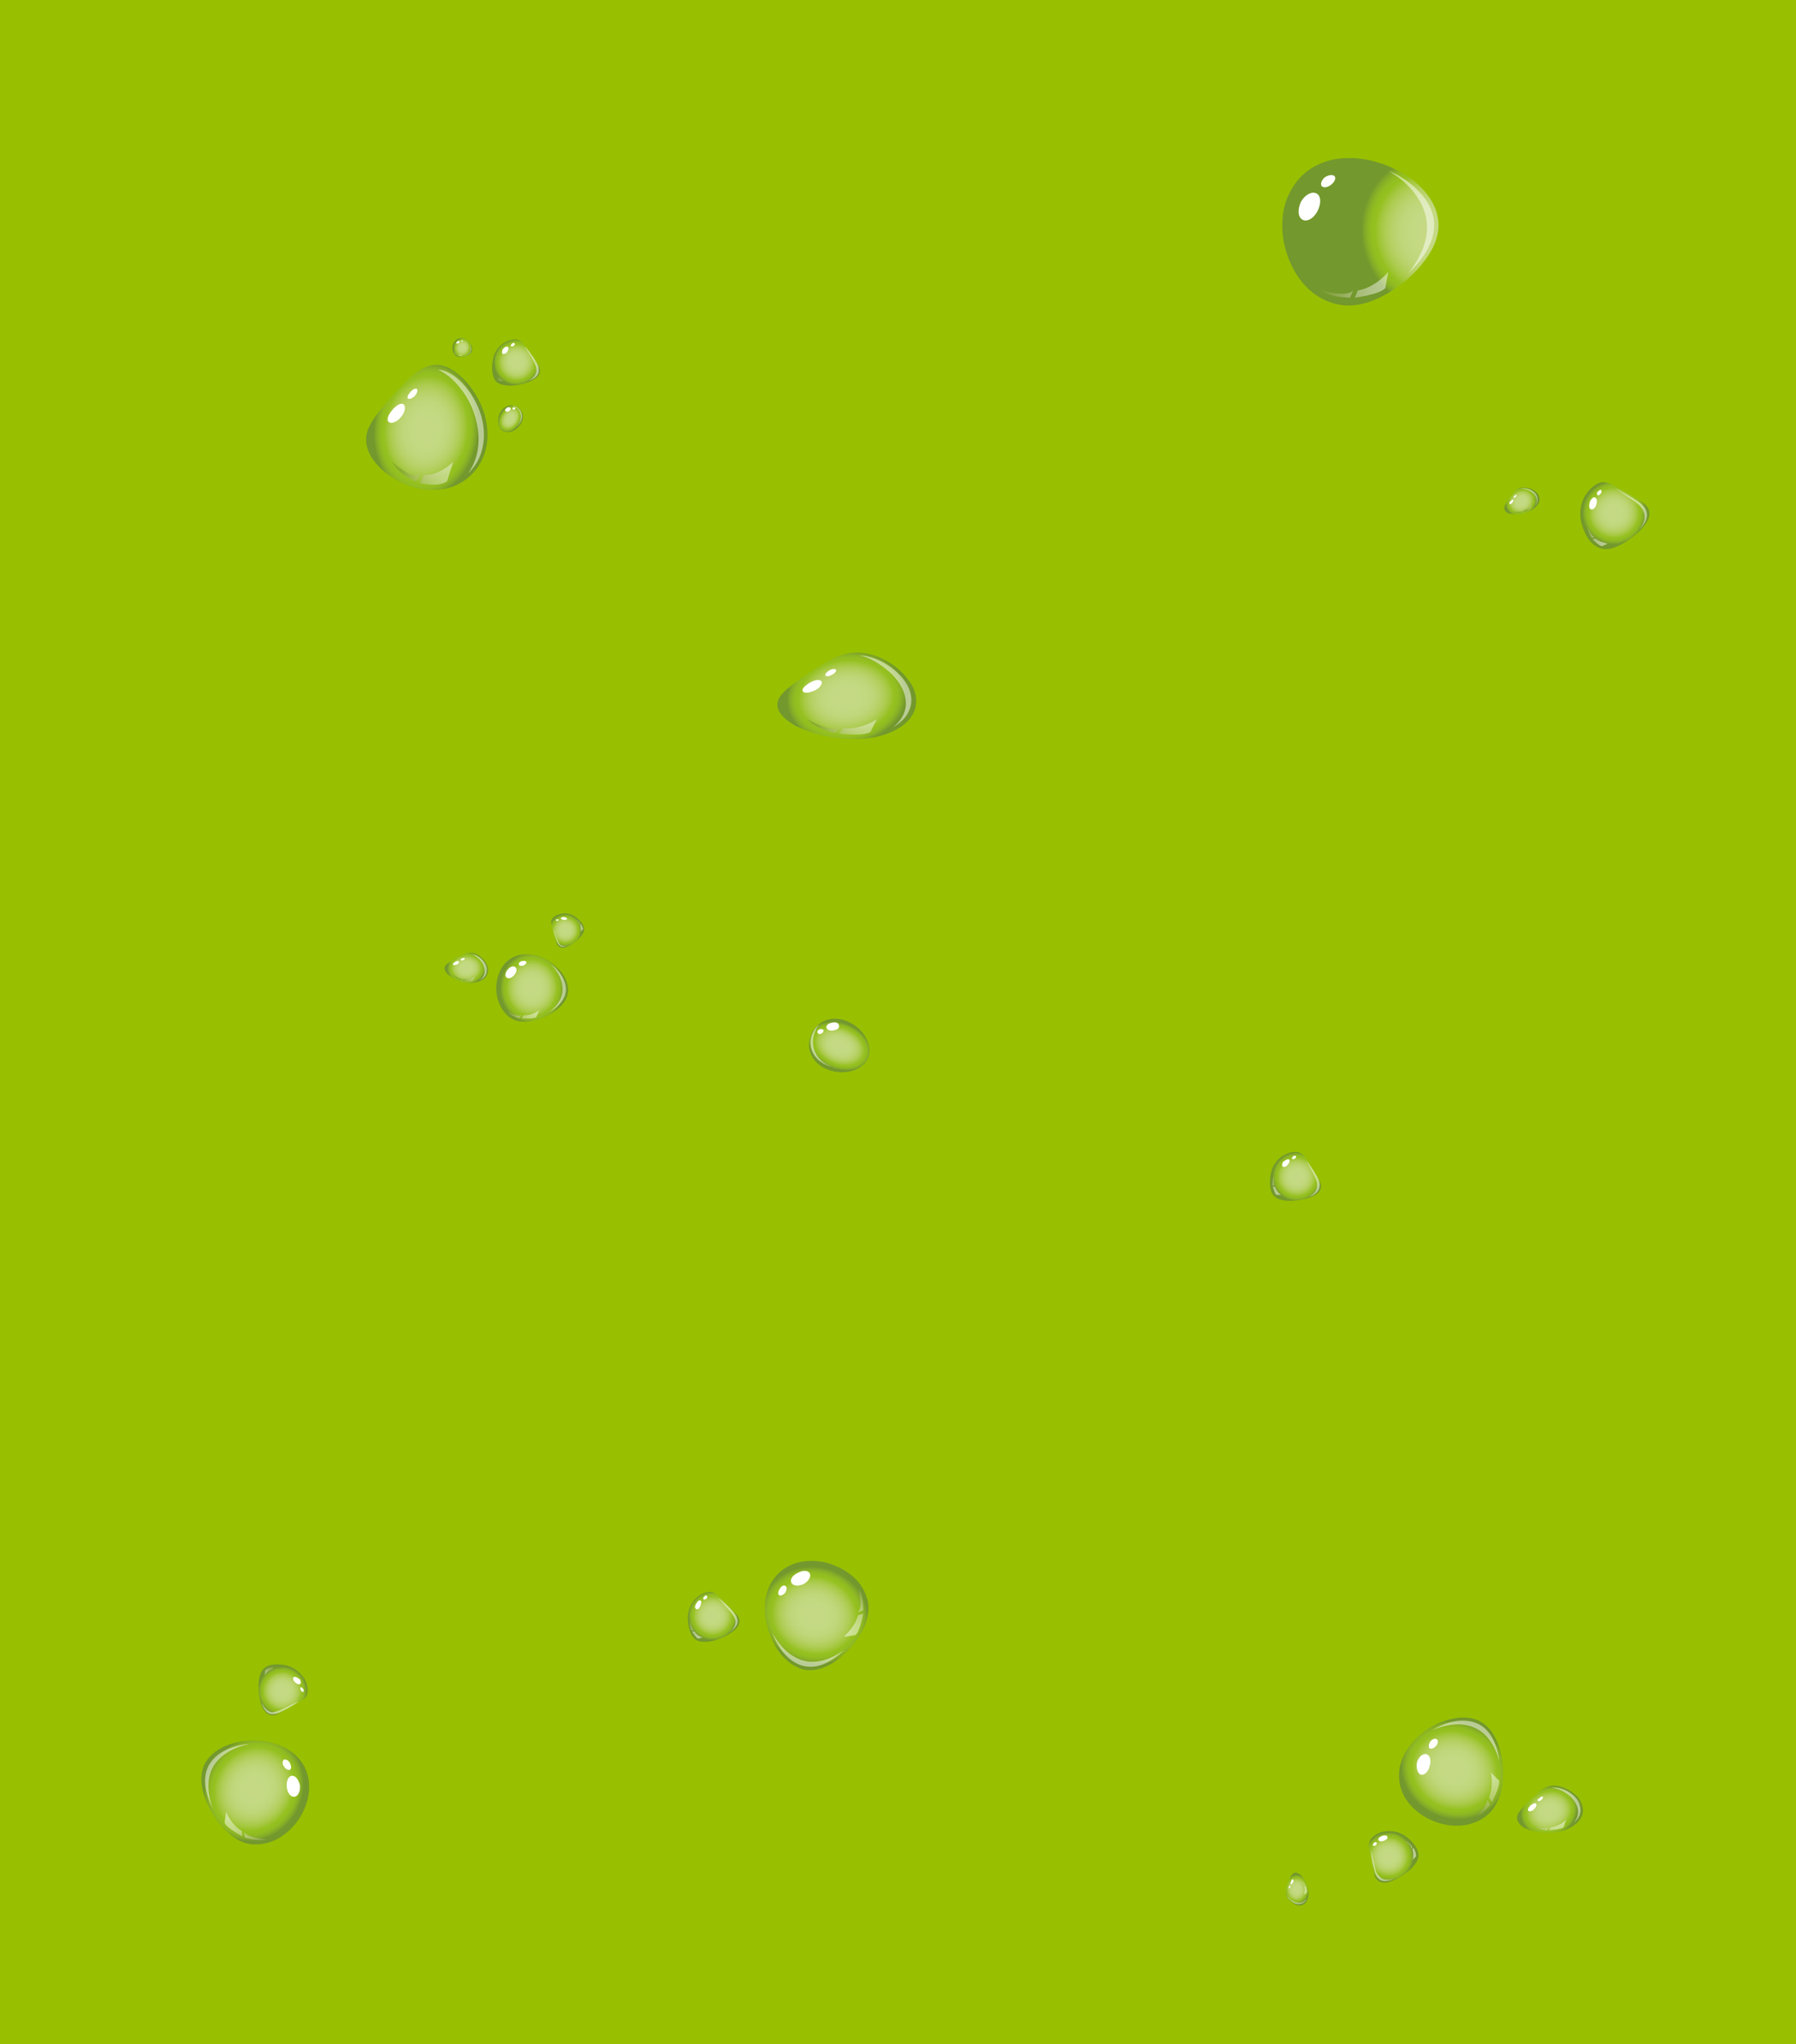 <?xml version="1.0" encoding="utf-8"?>
<!-- Generator: Adobe Illustrator 23.0.4, SVG Export Plug-In . SVG Version: 6.00 Build 0)  -->
<svg version="1.1" id="Ebene_1" xmlns="http://www.w3.org/2000/svg" xmlns:xlink="http://www.w3.org/1999/xlink" x="0px" y="0px"
	 width="300px" height="341.3px" viewBox="0 0 300 341.3" style="enable-background:new 0 0 300 341.3;" xml:space="preserve">
<style type="text/css">
	.st0{fill-rule:evenodd;clip-rule:evenodd;fill:#98C000;}
	.st1{fill:url(#SVGID_1_);}
	.st2{fill:#FFFFFF;}
	.st3{opacity:0.5;fill:#FFFFFF;enable-background:new    ;}
	.st4{opacity:0.5;fill:url(#SVGID_2_);enable-background:new    ;}
	.st5{opacity:0.5;fill:url(#SVGID_3_);enable-background:new    ;}
	.st6{fill:url(#SVGID_4_);}
	.st7{fill:url(#SVGID_5_);}
	.st8{opacity:0.5;fill:url(#SVGID_6_);enable-background:new    ;}
	.st9{opacity:0.5;fill:url(#SVGID_7_);enable-background:new    ;}
	.st10{fill:url(#SVGID_8_);}
	.st11{opacity:0.5;fill:url(#SVGID_9_);enable-background:new    ;}
	.st12{opacity:0.5;fill:url(#SVGID_10_);enable-background:new    ;}
	.st13{fill:url(#SVGID_11_);}
	.st14{opacity:0.5;fill:url(#SVGID_12_);enable-background:new    ;}
	.st15{opacity:0.5;fill:url(#SVGID_13_);enable-background:new    ;}
	.st16{fill:url(#SVGID_14_);}
	.st17{opacity:0.5;fill:url(#SVGID_15_);enable-background:new    ;}
	.st18{opacity:0.5;fill:url(#SVGID_16_);enable-background:new    ;}
	.st19{fill:url(#SVGID_17_);}
	.st20{opacity:0.5;fill:url(#SVGID_18_);enable-background:new    ;}
	.st21{opacity:0.5;fill:url(#SVGID_19_);enable-background:new    ;}
	.st22{fill:url(#SVGID_20_);}
	.st23{fill:url(#SVGID_21_);}
	.st24{opacity:0.5;fill:url(#SVGID_22_);enable-background:new    ;}
	.st25{opacity:0.5;fill:url(#SVGID_23_);enable-background:new    ;}
	.st26{fill:url(#SVGID_24_);}
	.st27{opacity:0.5;fill:url(#SVGID_25_);enable-background:new    ;}
	.st28{opacity:0.5;fill:url(#SVGID_26_);enable-background:new    ;}
	.st29{fill:url(#SVGID_27_);}
	.st30{opacity:0.5;fill:url(#SVGID_28_);enable-background:new    ;}
	.st31{opacity:0.5;fill:url(#SVGID_29_);enable-background:new    ;}
	.st32{fill:url(#SVGID_30_);}
	.st33{opacity:0.5;fill:url(#SVGID_31_);enable-background:new    ;}
	.st34{opacity:0.5;fill:url(#SVGID_32_);enable-background:new    ;}
	.st35{fill:url(#SVGID_33_);}
	.st36{opacity:0.5;fill:url(#SVGID_34_);enable-background:new    ;}
	.st37{opacity:0.5;fill:url(#SVGID_35_);enable-background:new    ;}
	.st38{fill:url(#SVGID_36_);}
	.st39{opacity:0.5;fill:url(#SVGID_37_);enable-background:new    ;}
	.st40{opacity:0.5;fill:url(#SVGID_38_);enable-background:new    ;}
	.st41{fill:url(#SVGID_39_);}
	.st42{opacity:0.5;fill:url(#SVGID_40_);enable-background:new    ;}
	.st43{opacity:0.5;fill:url(#SVGID_41_);enable-background:new    ;}
	.st44{fill:url(#SVGID_42_);}
	.st45{opacity:0.5;fill:url(#SVGID_43_);enable-background:new    ;}
	.st46{opacity:0.5;fill:url(#SVGID_44_);enable-background:new    ;}
	.st47{fill:url(#SVGID_45_);}
	.st48{opacity:0.5;fill:url(#SVGID_46_);enable-background:new    ;}
	.st49{opacity:0.5;fill:url(#SVGID_47_);enable-background:new    ;}
	.st50{fill:url(#SVGID_48_);}
	.st51{opacity:0.5;fill:url(#SVGID_49_);enable-background:new    ;}
	.st52{opacity:0.5;fill:url(#SVGID_50_);enable-background:new    ;}
	.st53{fill:url(#SVGID_51_);}
	.st54{opacity:0.5;fill:url(#SVGID_52_);enable-background:new    ;}
	.st55{opacity:0.5;fill:url(#SVGID_53_);enable-background:new    ;}
	.st56{fill:url(#SVGID_54_);}
	.st57{opacity:0.5;fill:url(#SVGID_55_);enable-background:new    ;}
	.st58{opacity:0.5;fill:url(#SVGID_56_);enable-background:new    ;}
	.st59{fill:url(#SVGID_57_);}
	.st60{opacity:0.5;fill:url(#SVGID_58_);enable-background:new    ;}
	.st61{opacity:0.5;fill:url(#SVGID_59_);enable-background:new    ;}
</style>
<g id="Ebene_3">
	<rect class="st0" width="300" height="341.3"/>
</g>
<g>
	<g>
		
			<radialGradient id="SVGID_1_" cx="90178.844" cy="-88733.516" r="384.692" gradientTransform="matrix(4.300000e-03 2.070000e-02 -2.690000e-02 4.500000e-03 -2633.348 -1350.931)" gradientUnits="userSpaceOnUse">
			<stop  offset="0.134" style="stop-color:#C5D984"/>
			<stop  offset="0.304" style="stop-color:#C3D981"/>
			<stop  offset="0.421" style="stop-color:#BFD679"/>
			<stop  offset="0.523" style="stop-color:#B9D26A"/>
			<stop  offset="0.616" style="stop-color:#AFCD55"/>
			<stop  offset="0.701" style="stop-color:#A2C63A"/>
			<stop  offset="0.763" style="stop-color:#95C11F"/>
			<stop  offset="0.813" style="stop-color:#93BE20"/>
			<stop  offset="0.863" style="stop-color:#8CB524"/>
			<stop  offset="0.912" style="stop-color:#80A729"/>
			<stop  offset="0.951" style="stop-color:#73982D"/>
		</radialGradient>
		<path class="st1" d="M142.9,123.4c4,0,7.4-1.4,9-3.3s1.5-4.5-0.2-6.6c-1.6-2.2-4-3.6-6.2-4.2s-4.1-0.4-6.2,0.6c-2,1-4,2.3-5.8,3.6
			c-1.8,1.3-3.3,2.4-3.6,3.7c-0.3,1.3,0.7,2.7,3,4C135.2,122.3,138.8,123.5,142.9,123.4z"/>
		<g>
			<path class="st2" d="M134.3,115.6c0.5,0.2,1.5-0.1,2.3-0.6c0.7-0.6,0.9-1.2,0.4-1.4c-0.5-0.2-1.4,0.1-2.2,0.7
				C134.1,114.8,133.8,115.3,134.3,115.6z"/>
			<path class="st2" d="M137.9,112.8c0.2,0.2,0.7,0.1,1.2-0.2c0.5-0.3,0.7-0.7,0.5-0.8c-0.2-0.2-0.7-0.1-1.2,0.2
				C138,112.3,137.7,112.7,137.9,112.8z"/>
		</g>
		<path class="st3" d="M147.7,111.5c-1.4-1.1-2.8-1.8-4.2-2.1c1.7,0.1,3.5,0.7,5.3,2s3.2,3.1,3.4,5c0.2,1.8-0.7,3.7-3,5
			C152.9,118.5,151.3,114.1,147.7,111.5z"/>
		<g>
			
				<linearGradient id="SVGID_2_" gradientUnits="userSpaceOnUse" x1="-647.987" y1="-7805.273" x2="-638.573" y2="-7786.348" gradientTransform="matrix(-0.283 0.545 -0.545 -0.283 -4287.713 -1736.919)">
				<stop  offset="0" style="stop-color:#FFFFFF"/>
				<stop  offset="0.127" style="stop-color:#FDFDFC"/>
				<stop  offset="0.253" style="stop-color:#F7F8F3"/>
				<stop  offset="0.378" style="stop-color:#EDEFE2"/>
				<stop  offset="0.503" style="stop-color:#DFE3CA"/>
				<stop  offset="0.628" style="stop-color:#CDD4AB"/>
				<stop  offset="0.753" style="stop-color:#B5C185"/>
				<stop  offset="0.877" style="stop-color:#98AD58"/>
				<stop  offset="1" style="stop-color:#73982D"/>
			</linearGradient>
			<path class="st4" d="M140.2,121.5l-0.8,0.9c0,0-3.5-0.8-4.5-2.3C134.9,120.1,138.9,122.4,140.2,121.5z"/>
			
				<linearGradient id="SVGID_3_" gradientUnits="userSpaceOnUse" x1="-648.072" y1="-7805.24" x2="-638.661" y2="-7786.319" gradientTransform="matrix(-0.283 0.545 -0.545 -0.283 -4287.713 -1736.919)">
				<stop  offset="0" style="stop-color:#FFFFFF"/>
				<stop  offset="0.127" style="stop-color:#FDFDFC"/>
				<stop  offset="0.253" style="stop-color:#F7F8F3"/>
				<stop  offset="0.378" style="stop-color:#EDEFE2"/>
				<stop  offset="0.503" style="stop-color:#DFE3CA"/>
				<stop  offset="0.628" style="stop-color:#CDD4AB"/>
				<stop  offset="0.753" style="stop-color:#B5C185"/>
				<stop  offset="0.877" style="stop-color:#98AD58"/>
				<stop  offset="1" style="stop-color:#73982D"/>
			</linearGradient>
			<path class="st5" d="M140.9,121.6l-0.8,0.9c0,0,4,0.5,5.3-0.3l1.1-2.2C146.6,120.1,143.9,121.8,140.9,121.6z"/>
		</g>
	</g>
	<g>
		<g>
			
				<radialGradient id="SVGID_4_" cx="61622.625" cy="-121060.57" r="59.281" gradientTransform="matrix(-2.390000e-02 3.610000e-02 -2.570000e-02 -1.700000e-02 -1553.235 -4212.73)" gradientUnits="userSpaceOnUse">
				<stop  offset="0.134" style="stop-color:#C5D984"/>
				<stop  offset="0.304" style="stop-color:#C3D981"/>
				<stop  offset="0.421" style="stop-color:#BFD679"/>
				<stop  offset="0.523" style="stop-color:#B9D26A"/>
				<stop  offset="0.616" style="stop-color:#AFCD55"/>
				<stop  offset="0.701" style="stop-color:#A2C63A"/>
				<stop  offset="0.763" style="stop-color:#95C11F"/>
				<stop  offset="0.813" style="stop-color:#93BE20"/>
				<stop  offset="0.863" style="stop-color:#8CB524"/>
				<stop  offset="0.912" style="stop-color:#80A729"/>
				<stop  offset="0.951" style="stop-color:#73982D"/>
			</radialGradient>
			<path class="st6" d="M83.9,71.9c0.9,0.6,2.3,0.1,3-1c0.8-1.1,0.5-2.3-0.4-2.9s-2.2-0.4-2.9,0.8C83,69.8,83.1,71.3,83.9,71.9z"/>
			<g>
				<path class="st2" d="M84.4,68.5c0,0.2,0.2,0.3,0.5,0.2s0.4-0.3,0.4-0.5S85,68,84.8,68C84.5,68.2,84.3,68.4,84.4,68.5z"/>
				<path class="st2" d="M85.6,68.2c0,0.1,0.1,0.2,0.2,0.2s0.3-0.1,0.3-0.2S86,68,85.9,68C85.7,68,85.6,68.1,85.6,68.2z"/>
			</g>
			<path class="st3" d="M86.7,70.7c0.6-1.1,0.3-2.3-0.7-2.8c-0.1-0.1-0.3-0.1-0.4-0.2c0.2,0,0.4,0.1,0.6,0.2
				c0.9,0.5,1.3,1.6,0.7,2.6c-0.2,0.3-0.3,0.5-0.6,0.7C86.5,71,86.6,70.9,86.7,70.7z"/>
		</g>
		<g>
			
				<radialGradient id="SVGID_5_" cx="57491.285" cy="-74205.719" r="108.943" gradientTransform="matrix(-3.100000e-03 3.670000e-02 -3.670000e-02 -3.100000e-03 -2458.834 -2279.476)" gradientUnits="userSpaceOnUse">
				<stop  offset="0.134" style="stop-color:#C5D984"/>
				<stop  offset="0.304" style="stop-color:#C3D981"/>
				<stop  offset="0.421" style="stop-color:#BFD679"/>
				<stop  offset="0.523" style="stop-color:#B9D26A"/>
				<stop  offset="0.616" style="stop-color:#AFCD55"/>
				<stop  offset="0.701" style="stop-color:#A2C63A"/>
				<stop  offset="0.763" style="stop-color:#95C11F"/>
				<stop  offset="0.813" style="stop-color:#93BE20"/>
				<stop  offset="0.863" style="stop-color:#8CB524"/>
				<stop  offset="0.912" style="stop-color:#80A729"/>
				<stop  offset="0.951" style="stop-color:#73982D"/>
			</radialGradient>
			<path class="st7" d="M85.5,64.4c1.5-0.1,3.1-0.6,3.9-1.2c0.9-0.6,1-1.4,0.5-2.3c-0.5-0.9-1.2-1.8-1.7-2.5
				c-0.6-0.7-0.9-1.4-1.5-1.6c-0.6-0.3-1.7-0.1-2.6,0.5s-1.7,1.7-1.8,3c-0.2,1.3-0.1,2.4,0.4,3.2C83.1,64.1,84,64.4,85.5,64.4z"/>
			<g>
				<path class="st2" d="M83.9,59c0.1,0.2,0.5,0.1,0.7-0.1c0.3-0.3,0.4-0.7,0.3-0.9s-0.4-0.2-0.7,0.1C83.9,58.3,83.8,58.7,83.9,59z"
					/>
				<path class="st2" d="M85.3,57.7c0,0.1,0.2,0.2,0.4,0.1c0.2-0.1,0.3-0.2,0.3-0.4c0-0.1-0.2-0.2-0.4-0.1
					C85.5,57.4,85.3,57.6,85.3,57.7z"/>
			</g>
			<path class="st3" d="M88.7,59.5c-0.4-0.6-0.8-1.2-1-1.7c0.4,0.5,0.9,1.2,1.4,1.9c0.5,0.8,1,1.5,0.9,2.2c0,0.7-0.6,1.3-1.7,1.7
				c0.9-0.5,1.3-1.2,1.3-1.8C89.6,61,89.1,60.3,88.7,59.5z"/>
			<g>
				
					<linearGradient id="SVGID_6_" gradientUnits="userSpaceOnUse" x1="-5165.87" y1="-3191.616" x2="-5163.697" y2="-3187.248" gradientTransform="matrix(-0.721 -2.860000e-02 2.860000e-02 -0.721 -3547.04 -2383.589)">
					<stop  offset="0" style="stop-color:#FFFFFF"/>
					<stop  offset="0.127" style="stop-color:#FDFDFC"/>
					<stop  offset="0.253" style="stop-color:#F7F8F3"/>
					<stop  offset="0.378" style="stop-color:#EDEFE2"/>
					<stop  offset="0.503" style="stop-color:#DFE3CA"/>
					<stop  offset="0.628" style="stop-color:#CDD4AB"/>
					<stop  offset="0.753" style="stop-color:#B5C185"/>
					<stop  offset="0.877" style="stop-color:#98AD58"/>
					<stop  offset="1" style="stop-color:#73982D"/>
				</linearGradient>
				<path class="st8" d="M82.9,62.2l-0.3-0.1c0,0-0.2-1,0.1-1.4C82.7,60.7,82.6,62,82.9,62.2z"/>
				
					<linearGradient id="SVGID_7_" gradientUnits="userSpaceOnUse" x1="-5165.913" y1="-3191.607" x2="-5163.734" y2="-3187.226" gradientTransform="matrix(-0.721 -2.860000e-02 2.860000e-02 -0.721 -3547.04 -2383.589)">
					<stop  offset="0" style="stop-color:#FFFFFF"/>
					<stop  offset="0.127" style="stop-color:#FDFDFC"/>
					<stop  offset="0.253" style="stop-color:#F7F8F3"/>
					<stop  offset="0.378" style="stop-color:#EDEFE2"/>
					<stop  offset="0.503" style="stop-color:#DFE3CA"/>
					<stop  offset="0.628" style="stop-color:#CDD4AB"/>
					<stop  offset="0.753" style="stop-color:#B5C185"/>
					<stop  offset="0.877" style="stop-color:#98AD58"/>
					<stop  offset="1" style="stop-color:#73982D"/>
				</linearGradient>
				<path class="st9" d="M83,62.4l-0.3-0.1c0,0,0.3,1,0.7,1.3h0.7C84.1,63.6,83.3,63.1,83,62.4z"/>
			</g>
		</g>
		<g>
			
				<radialGradient id="SVGID_8_" cx="58479.879" cy="-86952.188" r="49.844" gradientTransform="matrix(-1.000000e-02 3.330000e-02 -2.990000e-02 -9.000000e-03 -1937.815 -2671.879)" gradientUnits="userSpaceOnUse">
				<stop  offset="0.134" style="stop-color:#C5D984"/>
				<stop  offset="0.304" style="stop-color:#C3D981"/>
				<stop  offset="0.421" style="stop-color:#BFD679"/>
				<stop  offset="0.523" style="stop-color:#B9D26A"/>
				<stop  offset="0.616" style="stop-color:#AFCD55"/>
				<stop  offset="0.701" style="stop-color:#A2C63A"/>
				<stop  offset="0.763" style="stop-color:#95C11F"/>
				<stop  offset="0.813" style="stop-color:#93BE20"/>
				<stop  offset="0.863" style="stop-color:#8CB524"/>
				<stop  offset="0.912" style="stop-color:#80A729"/>
				<stop  offset="0.951" style="stop-color:#73982D"/>
			</radialGradient>
			<path class="st10" d="M76.8,59.6c0.4,0,0.9,0,1.2-0.2c0.4-0.1,0.6-0.4,0.8-0.7c0.1-0.3,0.1-0.7-0.1-1.1c-0.2-0.4-0.5-0.8-1-1
				s-0.9-0.2-1.3,0s-0.7,0.6-0.8,1.1c-0.1,0.5,0,1,0.2,1.3C76,59.4,76.4,59.6,76.8,59.6z"/>
			<g>
				<path class="st2" d="M76.2,57.3c0.1,0.1,0.2,0.1,0.4,0c0.1-0.1,0.2-0.2,0.2-0.3c-0.1-0.1-0.2-0.1-0.4,0
					C76.3,57.1,76.2,57.2,76.2,57.3z"/>
				<path class="st2" d="M77,56.9c0,0.1,0.1,0.1,0.2,0.1s0.2-0.1,0.1-0.1C77.3,56.8,77.2,56.8,77,56.9C77,56.8,76.9,56.8,77,56.9z"
					/>
			</g>
			<path class="st3" d="M78.6,58.1c0-0.3-0.1-0.5-0.3-0.8c0.2,0.3,0.4,0.6,0.4,1c0,0.6-0.4,1-1.1,1.2C78.3,59.2,78.7,58.8,78.6,58.1
				z"/>
			<g>
				
					<linearGradient id="SVGID_9_" gradientUnits="userSpaceOnUse" x1="-41.172" y1="-14052.933" x2="-38.778" y2="-14048.119" gradientTransform="matrix(-0.217 0.234 -0.234 -0.217 -3221.448 -2977.664)">
					<stop  offset="0" style="stop-color:#FFFFFF"/>
					<stop  offset="0.127" style="stop-color:#FDFDFC"/>
					<stop  offset="0.253" style="stop-color:#F7F8F3"/>
					<stop  offset="0.378" style="stop-color:#EDEFE2"/>
					<stop  offset="0.503" style="stop-color:#DFE3CA"/>
					<stop  offset="0.628" style="stop-color:#CDD4AB"/>
					<stop  offset="0.753" style="stop-color:#B5C185"/>
					<stop  offset="0.877" style="stop-color:#98AD58"/>
					<stop  offset="1" style="stop-color:#73982D"/>
				</linearGradient>
				<path class="st11" d="M76.4,59.2L76.4,59.2c-0.1,0.1-0.5-0.1-0.6-0.4C75.8,58.8,76.3,59.3,76.4,59.2z"/>
				
					<linearGradient id="SVGID_10_" gradientUnits="userSpaceOnUse" x1="-41.316" y1="-14052.859" x2="-38.921" y2="-14048.045" gradientTransform="matrix(-0.217 0.234 -0.234 -0.217 -3221.448 -2977.664)">
					<stop  offset="0" style="stop-color:#FFFFFF"/>
					<stop  offset="0.127" style="stop-color:#FDFDFC"/>
					<stop  offset="0.253" style="stop-color:#F7F8F3"/>
					<stop  offset="0.378" style="stop-color:#EDEFE2"/>
					<stop  offset="0.503" style="stop-color:#DFE3CA"/>
					<stop  offset="0.628" style="stop-color:#CDD4AB"/>
					<stop  offset="0.753" style="stop-color:#B5C185"/>
					<stop  offset="0.877" style="stop-color:#98AD58"/>
					<stop  offset="1" style="stop-color:#73982D"/>
				</linearGradient>
				<path class="st12" d="M76.5,59.2L76.5,59.2c-0.1,0.1,0.4,0.3,0.6,0.2l0.2-0.3C77.3,59.2,76.9,59.4,76.5,59.2z"/>
			</g>
		</g>
		<g>
			
				<radialGradient id="SVGID_11_" cx="81205.992" cy="-88572.32" r="314.222" gradientTransform="matrix(4.600000e-03 3.660000e-02 -2.900000e-02 8.000000e-03 -2870.983 -2191.802)" gradientUnits="userSpaceOnUse">
				<stop  offset="0.134" style="stop-color:#C5D984"/>
				<stop  offset="0.304" style="stop-color:#C3D981"/>
				<stop  offset="0.421" style="stop-color:#BFD679"/>
				<stop  offset="0.523" style="stop-color:#B9D26A"/>
				<stop  offset="0.616" style="stop-color:#AFCD55"/>
				<stop  offset="0.701" style="stop-color:#A2C63A"/>
				<stop  offset="0.763" style="stop-color:#95C11F"/>
				<stop  offset="0.813" style="stop-color:#93BE20"/>
				<stop  offset="0.863" style="stop-color:#8CB524"/>
				<stop  offset="0.912" style="stop-color:#80A729"/>
				<stop  offset="0.951" style="stop-color:#73982D"/>
			</radialGradient>
			<path class="st13" d="M72.5,81.8c3.5,0,6.5-2,7.9-4.8c1.5-2.8,1.3-6.4-0.1-9.5s-3.6-5.2-5.4-6.1c-1.9-0.9-3.6-0.5-5.4,0.8
				c-1.8,1.4-3.6,3.4-5.1,5.2s-2.9,3.5-3.2,5.3s0.6,3.9,2.6,5.7C65.8,80.2,69,81.9,72.5,81.8z"/>
			<g>
				<path class="st2" d="M65,70.5c0.4,0.3,1.4-0.1,2-0.9c0.7-0.8,0.8-1.8,0.4-2.1s-1.3,0.2-1.9,1C64.8,69.3,64.5,70.2,65,70.5z"/>
				<path class="st2" d="M68.1,66.5c0.2,0.2,0.6,0.1,1.1-0.3c0.4-0.4,0.6-0.9,0.5-1.2c-0.2-0.2-0.6-0.1-1,0.3
					C68.2,65.8,68,66.3,68.1,66.5z"/>
			</g>
			<path class="st3" d="M76.8,64.7c-1.2-1.5-2.5-2.5-3.7-3c1.5,0.1,3.1,1,4.7,2.9s2.8,4.5,3,7.2s-0.6,5.4-2.6,7.2
				C81.3,74.8,79.9,68.4,76.8,64.7z"/>
			<g>
				
					<linearGradient id="SVGID_12_" gradientUnits="userSpaceOnUse" x1="-656.209" y1="-7670.987" x2="-647.89" y2="-7654.263" gradientTransform="matrix(-0.283 0.545 -0.545 -0.283 -4287.713 -1736.919)">
					<stop  offset="0" style="stop-color:#FFFFFF"/>
					<stop  offset="0.127" style="stop-color:#FDFDFC"/>
					<stop  offset="0.253" style="stop-color:#F7F8F3"/>
					<stop  offset="0.378" style="stop-color:#EDEFE2"/>
					<stop  offset="0.503" style="stop-color:#DFE3CA"/>
					<stop  offset="0.628" style="stop-color:#CDD4AB"/>
					<stop  offset="0.753" style="stop-color:#B5C185"/>
					<stop  offset="0.877" style="stop-color:#98AD58"/>
					<stop  offset="1" style="stop-color:#73982D"/>
				</linearGradient>
				<path class="st14" d="M70.2,79.1l-0.7,1.3c0,0-3.1-1.2-4-3.3C65.5,77.1,69,80.3,70.2,79.1z"/>
				
					<linearGradient id="SVGID_13_" gradientUnits="userSpaceOnUse" x1="-655.985" y1="-7671.05" x2="-647.731" y2="-7654.456" gradientTransform="matrix(-0.283 0.545 -0.545 -0.283 -4287.713 -1736.919)">
					<stop  offset="0" style="stop-color:#FFFFFF"/>
					<stop  offset="0.127" style="stop-color:#FDFDFC"/>
					<stop  offset="0.253" style="stop-color:#F7F8F3"/>
					<stop  offset="0.378" style="stop-color:#EDEFE2"/>
					<stop  offset="0.503" style="stop-color:#DFE3CA"/>
					<stop  offset="0.628" style="stop-color:#CDD4AB"/>
					<stop  offset="0.753" style="stop-color:#B5C185"/>
					<stop  offset="0.877" style="stop-color:#98AD58"/>
					<stop  offset="1" style="stop-color:#73982D"/>
				</linearGradient>
				<path class="st15" d="M70.8,79.3l-0.7,1.4c0,0,3.5,0.7,4.6-0.4l1-3.2C75.8,77,73.4,79.5,70.8,79.3z"/>
			</g>
		</g>
	</g>
	<g>
		
			<radialGradient id="SVGID_14_" cx="22627.305" cy="17309.4" r="179.377" gradientTransform="matrix(1.050000e-02 2.910000e-02 -2.910000e-02 1.050000e-02 535.71 -754.591)" gradientUnits="userSpaceOnUse">
			<stop  offset="0.134" style="stop-color:#C5D984"/>
			<stop  offset="0.304" style="stop-color:#C3D981"/>
			<stop  offset="0.421" style="stop-color:#BFD679"/>
			<stop  offset="0.523" style="stop-color:#B9D26A"/>
			<stop  offset="0.616" style="stop-color:#AFCD55"/>
			<stop  offset="0.701" style="stop-color:#A2C63A"/>
			<stop  offset="0.763" style="stop-color:#95C11F"/>
			<stop  offset="0.813" style="stop-color:#93BE20"/>
			<stop  offset="0.863" style="stop-color:#8CB524"/>
			<stop  offset="0.912" style="stop-color:#80A729"/>
			<stop  offset="0.951" style="stop-color:#73982D"/>
		</radialGradient>
		<path class="st16" d="M270.8,90.9c1.8-0.9,3.6-2.5,4.3-3.8c0.8-1.3,0.4-2.4-0.7-3.2c-1.1-0.9-2.6-1.5-3.7-2.2
			c-1.1-0.6-1.9-1.2-2.9-1.2c-0.9,0-2.2,0.9-3,2.2c-0.8,1.3-1.1,3.1-0.6,4.8c0.5,1.7,1.3,3.1,2.4,3.7
			C267.7,91.9,269,91.9,270.8,90.9z"/>
		<g>
			<path class="st2" d="M265.7,85c0.3,0.2,0.7-0.1,0.9-0.6c0.2-0.5,0.2-1.1-0.1-1.3c-0.2-0.2-0.6,0-0.9,0.6
				C265.4,84.3,265.4,84.9,265.7,85z"/>
			<path class="st2" d="M266.8,82.6c0.1,0.2,0.3,0.1,0.5-0.1s0.3-0.5,0.2-0.6c-0.1-0.2-0.3-0.1-0.5,0.1
				C266.7,82.2,266.7,82.5,266.8,82.6z"/>
		</g>
		<path class="st3" d="M272,83c-0.9-0.6-1.6-1.1-2.3-1.5c0.8,0.4,1.8,1,2.9,1.6s2.1,1.3,2.4,2.2c0.3,0.9,0,1.9-1.1,3.1
			c0.9-1.2,1-2.2,0.6-3.1C274,84.3,273,83.7,272,83z"/>
		<g>
			
				<linearGradient id="SVGID_15_" gradientUnits="userSpaceOnUse" x1="188.044" y1="-380.239" x2="190.215" y2="-375.875" gradientTransform="matrix(-0.924 0.382 -0.382 -0.924 296.943 -332.042)">
				<stop  offset="0" style="stop-color:#FFFFFF"/>
				<stop  offset="0.127" style="stop-color:#FDFDFC"/>
				<stop  offset="0.253" style="stop-color:#F7F8F3"/>
				<stop  offset="0.378" style="stop-color:#EDEFE2"/>
				<stop  offset="0.503" style="stop-color:#DFE3CA"/>
				<stop  offset="0.628" style="stop-color:#CDD4AB"/>
				<stop  offset="0.753" style="stop-color:#B5C185"/>
				<stop  offset="0.877" style="stop-color:#98AD58"/>
				<stop  offset="1" style="stop-color:#73982D"/>
			</linearGradient>
			<path class="st17" d="M266.4,89.7l-0.5,0.1c0,0-0.8-1.1-0.7-1.8C265.2,87.9,265.8,89.6,266.4,89.7z"/>
			
				<linearGradient id="SVGID_16_" gradientUnits="userSpaceOnUse" x1="188.069" y1="-380.253" x2="190.242" y2="-375.885" gradientTransform="matrix(-0.924 0.382 -0.382 -0.924 296.943 -332.042)">
				<stop  offset="0" style="stop-color:#FFFFFF"/>
				<stop  offset="0.127" style="stop-color:#FDFDFC"/>
				<stop  offset="0.253" style="stop-color:#F7F8F3"/>
				<stop  offset="0.378" style="stop-color:#EDEFE2"/>
				<stop  offset="0.503" style="stop-color:#DFE3CA"/>
				<stop  offset="0.628" style="stop-color:#CDD4AB"/>
				<stop  offset="0.753" style="stop-color:#B5C185"/>
				<stop  offset="0.877" style="stop-color:#98AD58"/>
				<stop  offset="1" style="stop-color:#73982D"/>
			</linearGradient>
			<path class="st18" d="M266.5,89.9L266,90c0,0,1,1.1,1.6,1.2l0.9-0.4C268.6,90.7,267.3,90.6,266.5,89.9z"/>
		</g>
	</g>
	<g>
		
			<radialGradient id="SVGID_17_" cx="73142.812" cy="-50984.164" r="135.653" gradientTransform="matrix(8.900000e-03 1.520000e-02 -1.780000e-02 1.050000e-02 -1304.398 -492.695)" gradientUnits="userSpaceOnUse">
			<stop  offset="0.134" style="stop-color:#C5D984"/>
			<stop  offset="0.304" style="stop-color:#C3D981"/>
			<stop  offset="0.421" style="stop-color:#BFD679"/>
			<stop  offset="0.523" style="stop-color:#B9D26A"/>
			<stop  offset="0.616" style="stop-color:#AFCD55"/>
			<stop  offset="0.701" style="stop-color:#A2C63A"/>
			<stop  offset="0.763" style="stop-color:#95C11F"/>
			<stop  offset="0.813" style="stop-color:#93BE20"/>
			<stop  offset="0.863" style="stop-color:#8CB524"/>
			<stop  offset="0.912" style="stop-color:#80A729"/>
			<stop  offset="0.951" style="stop-color:#73982D"/>
		</radialGradient>
		<path class="st19" d="M255.2,85.5c1-0.4,1.7-1.1,1.9-1.7c0.2-0.7-0.1-1.4-0.7-1.8c-0.6-0.5-1.4-0.6-2-0.6s-1.1,0.3-1.5,0.7
			c-0.4,0.5-0.8,1-1.1,1.5s-0.6,1-0.5,1.4s0.4,0.7,1.1,0.8C253.1,85.9,254.2,85.9,255.2,85.5z"/>
		<g>
			<path class="st2" d="M252.2,84.2c0.1,0,0.4-0.2,0.5-0.4c0.1-0.2,0.1-0.4,0-0.4s-0.3,0.2-0.5,0.4C252.1,84,252.1,84.1,252.2,84.2z
				"/>
			<path class="st2" d="M252.9,83.1c0.1,0,0.2,0,0.3-0.2c0.1-0.1,0.1-0.2,0.1-0.3c-0.1,0-0.2,0-0.3,0.2
				C252.8,82.9,252.8,83,252.9,83.1z"/>
		</g>
		<path class="st3" d="M255.2,81.8c-0.5-0.2-0.9-0.2-1.3-0.2c0.4-0.1,1-0.1,1.5,0.1c0.6,0.2,1.1,0.6,1.3,1.1
			c0.2,0.5,0.2,1.1-0.3,1.7C257.2,83.3,256.3,82.2,255.2,81.8z"/>
		<g>
			
				<linearGradient id="SVGID_18_" gradientUnits="userSpaceOnUse" x1="-213.302" y1="-4814.808" x2="-210.789" y2="-4809.756" gradientTransform="matrix(-8.080000e-02 0.609 -0.609 -8.080000e-02 -2691.126 -174.569)">
				<stop  offset="0" style="stop-color:#FFFFFF"/>
				<stop  offset="0.127" style="stop-color:#FDFDFC"/>
				<stop  offset="0.253" style="stop-color:#F7F8F3"/>
				<stop  offset="0.378" style="stop-color:#EDEFE2"/>
				<stop  offset="0.503" style="stop-color:#DFE3CA"/>
				<stop  offset="0.628" style="stop-color:#CDD4AB"/>
				<stop  offset="0.753" style="stop-color:#B5C185"/>
				<stop  offset="0.877" style="stop-color:#98AD58"/>
				<stop  offset="1" style="stop-color:#73982D"/>
			</linearGradient>
			<path class="st20" d="M254.3,85.3l-0.1,0.3c0,0-1,0.1-1.4-0.2C252.8,85.4,254.1,85.6,254.3,85.3z"/>
			
				<linearGradient id="SVGID_19_" gradientUnits="userSpaceOnUse" x1="-213.414" y1="-4814.758" x2="-210.899" y2="-4809.702" gradientTransform="matrix(-8.080000e-02 0.609 -0.609 -8.080000e-02 -2691.126 -174.569)">
				<stop  offset="0" style="stop-color:#FFFFFF"/>
				<stop  offset="0.127" style="stop-color:#FDFDFC"/>
				<stop  offset="0.253" style="stop-color:#F7F8F3"/>
				<stop  offset="0.378" style="stop-color:#EDEFE2"/>
				<stop  offset="0.503" style="stop-color:#DFE3CA"/>
				<stop  offset="0.628" style="stop-color:#CDD4AB"/>
				<stop  offset="0.753" style="stop-color:#B5C185"/>
				<stop  offset="0.877" style="stop-color:#98AD58"/>
				<stop  offset="1" style="stop-color:#73982D"/>
			</linearGradient>
			<path class="st21" d="M254.5,85.2l-0.1,0.3c0,0,1.1-0.2,1.3-0.6l0.1-0.7C255.8,84.3,255.3,85,254.5,85.2z"/>
		</g>
	</g>
	<g>
		
			<radialGradient id="SVGID_20_" cx="64410.348" cy="-121483.016" r="166.016" gradientTransform="matrix(3.150000e-02 1.300000e-02 9.300000e-03 -2.240000e-02 -758.876 -3383.902)" gradientUnits="userSpaceOnUse">
			<stop  offset="0.134" style="stop-color:#C5D984"/>
			<stop  offset="0.304" style="stop-color:#C3D981"/>
			<stop  offset="0.421" style="stop-color:#BFD679"/>
			<stop  offset="0.523" style="stop-color:#B9D26A"/>
			<stop  offset="0.616" style="stop-color:#AFCD55"/>
			<stop  offset="0.701" style="stop-color:#A2C63A"/>
			<stop  offset="0.763" style="stop-color:#95C11F"/>
			<stop  offset="0.813" style="stop-color:#93BE20"/>
			<stop  offset="0.863" style="stop-color:#8CB524"/>
			<stop  offset="0.912" style="stop-color:#80A729"/>
			<stop  offset="0.951" style="stop-color:#73982D"/>
		</radialGradient>
		<path class="st22" d="M145,176.7c-0.9,2.1-4.1,2.9-6.7,1.9c-2.7-1-3.8-3.6-2.8-5.9s3.6-3.3,6.2-2.1
			C144.2,171.7,145.9,174.5,145,176.7z"/>
		<g>
			<path class="st2" d="M140.1,171.1c0.2,0.4-0.1,0.8-0.7,0.9c-0.6,0.2-1.2,0-1.3-0.3c-0.2-0.3,0.1-0.8,0.7-0.9
				C139.4,170.6,140,170.7,140.1,171.1z"/>
			<path class="st2" d="M137.5,171.9c0.1,0.2,0.1,0.4-0.2,0.6c-0.2,0.2-0.6,0.2-0.7,0c-0.1-0.2-0.1-0.4,0.2-0.6
				C137,171.8,137.3,171.8,137.5,171.9z"/>
		</g>
		<path class="st3" d="M138.4,177.9c-2.5-1.2-3.2-3.8-2.1-6c0.1-0.3,0.3-0.5,0.5-0.8c-0.4,0.3-0.7,0.7-0.9,1.1
			c-1.1,2-0.4,4.4,1.9,5.5c0.6,0.3,1.2,0.5,1.9,0.6C139.3,178.3,138.8,178.1,138.4,177.9z"/>
	</g>
	<g>
		
			<radialGradient id="SVGID_21_" cx="11895.471" cy="35923.137" r="103.787" gradientTransform="matrix(-9.000000e-04 5.990000e-02 -5.380000e-02 -1.000000e-03 2032.228 -511.647)" gradientUnits="userSpaceOnUse">
			<stop  offset="0.134" style="stop-color:#C5D984"/>
			<stop  offset="0.304" style="stop-color:#C3D981"/>
			<stop  offset="0.421" style="stop-color:#BFD679"/>
			<stop  offset="0.523" style="stop-color:#B9D26A"/>
			<stop  offset="0.616" style="stop-color:#AFCD55"/>
			<stop  offset="0.701" style="stop-color:#A2C63A"/>
			<stop  offset="0.763" style="stop-color:#95C11F"/>
			<stop  offset="0.813" style="stop-color:#93BE20"/>
			<stop  offset="0.863" style="stop-color:#8CB524"/>
			<stop  offset="0.912" style="stop-color:#80A729"/>
			<stop  offset="0.951" style="stop-color:#73982D"/>
		</radialGradient>
		<path class="st23" d="M88.8,170.5c1.5-0.3,3-1,4.1-1.8c1.1-0.9,1.9-1.9,2-3.1s-0.4-2.5-1.5-3.7s-2.6-2.2-4.4-2.5s-3.4,0.2-4.5,1.3
			s-1.7,2.9-1.6,4.7s0.9,3.3,1.9,4.2S87.2,170.8,88.8,170.5z"/>
		<g>
			<path class="st2" d="M84.6,163.2c0.3,0.3,0.9,0.1,1.3-0.4s0.5-1,0.2-1.3s-0.9-0.1-1.3,0.4S84.3,163,84.6,163.2z"/>
			<path class="st2" d="M86.7,161.1c0.1,0.2,0.4,0.2,0.8,0.1c0.3-0.2,0.5-0.4,0.4-0.6s-0.4-0.2-0.8-0.1
				C86.7,160.6,86.6,160.9,86.7,161.1z"/>
		</g>
		<path class="st3" d="M93.7,163.6c-0.3-0.9-0.9-1.8-1.7-2.6c1.1,0.8,1.9,1.8,2.3,2.9c0.8,2.2-0.5,3.9-2.7,5.2
			C93.5,167.7,94.5,165.9,93.7,163.6z"/>
		<g>
			
				<linearGradient id="SVGID_22_" gradientUnits="userSpaceOnUse" x1="69.767" y1="2274.831" x2="75.954" y2="2287.27" gradientTransform="matrix(-0.201 0.394 -0.394 -0.201 1000.932 599.184)">
				<stop  offset="0" style="stop-color:#FFFFFF"/>
				<stop  offset="0.127" style="stop-color:#FDFDFC"/>
				<stop  offset="0.253" style="stop-color:#F7F8F3"/>
				<stop  offset="0.378" style="stop-color:#EDEFE2"/>
				<stop  offset="0.503" style="stop-color:#DFE3CA"/>
				<stop  offset="0.628" style="stop-color:#CDD4AB"/>
				<stop  offset="0.753" style="stop-color:#B5C185"/>
				<stop  offset="0.877" style="stop-color:#98AD58"/>
				<stop  offset="1" style="stop-color:#73982D"/>
			</linearGradient>
			<path class="st24" d="M87.1,169.5l-0.4,0.5c0,0-1.7-0.4-2.1-1.2C84.6,168.8,86.5,169.9,87.1,169.5z"/>
			
				<linearGradient id="SVGID_23_" gradientUnits="userSpaceOnUse" x1="69.547" y1="2274.942" x2="75.737" y2="2287.388" gradientTransform="matrix(-0.201 0.394 -0.394 -0.201 1000.932 599.184)">
				<stop  offset="0" style="stop-color:#FFFFFF"/>
				<stop  offset="0.127" style="stop-color:#FDFDFC"/>
				<stop  offset="0.253" style="stop-color:#F7F8F3"/>
				<stop  offset="0.378" style="stop-color:#EDEFE2"/>
				<stop  offset="0.503" style="stop-color:#DFE3CA"/>
				<stop  offset="0.628" style="stop-color:#CDD4AB"/>
				<stop  offset="0.753" style="stop-color:#B5C185"/>
				<stop  offset="0.877" style="stop-color:#98AD58"/>
				<stop  offset="1" style="stop-color:#73982D"/>
			</linearGradient>
			<path class="st25" d="M87.5,169.5l-0.4,0.5c0,0,1.9,0.2,2.5-0.2l0.5-1.2C90.1,168.7,88.9,169.6,87.5,169.5z"/>
		</g>
	</g>
	<g>
		
			<radialGradient id="SVGID_24_" cx="60329.371" cy="-84885.016" r="109.95" gradientTransform="matrix(1.400000e-03 2.550000e-02 -3.010000e-02 1.700000e-03 -2561.609 -1232.44)" gradientUnits="userSpaceOnUse">
			<stop  offset="0.134" style="stop-color:#C5D984"/>
			<stop  offset="0.304" style="stop-color:#C3D981"/>
			<stop  offset="0.421" style="stop-color:#BFD679"/>
			<stop  offset="0.523" style="stop-color:#B9D26A"/>
			<stop  offset="0.616" style="stop-color:#AFCD55"/>
			<stop  offset="0.701" style="stop-color:#A2C63A"/>
			<stop  offset="0.763" style="stop-color:#95C11F"/>
			<stop  offset="0.813" style="stop-color:#93BE20"/>
			<stop  offset="0.863" style="stop-color:#8CB524"/>
			<stop  offset="0.912" style="stop-color:#80A729"/>
			<stop  offset="0.951" style="stop-color:#73982D"/>
		</radialGradient>
		<path class="st26" d="M78,164.1c1.3,0.1,2.4-0.2,3-0.8s0.7-1.5,0.3-2.3s-1.1-1.4-1.7-1.7c-0.7-0.3-1.3-0.3-2,0
			c-0.7,0.2-1.4,0.6-2,1s-1.1,0.7-1.3,1.1c-0.2,0.4,0.1,1,0.8,1.5C75.7,163.4,76.8,164,78,164.1z"/>
		<g>
			<path class="st2" d="M75.7,161.1c0.1,0.1,0.5,0,0.7-0.1c0.3-0.2,0.3-0.4,0.2-0.5c-0.1-0.1-0.5,0-0.7,0.2
				C75.7,160.8,75.6,161,75.7,161.1z"/>
			<path class="st2" d="M77,160.3c0,0.1,0.2,0.1,0.4,0c0.2-0.1,0.3-0.2,0.2-0.3c0-0.1-0.2,0-0.4,0C77,160.1,76.9,160.2,77,160.3z"/>
		</g>
		<path class="st3" d="M80.1,160.2c-0.4-0.4-0.8-0.7-1.2-0.9c0.5,0.1,1.1,0.4,1.6,0.9s0.9,1.2,0.8,1.9c0,0.6-0.4,1.2-1.2,1.6
			C81.4,162.8,81.1,161.2,80.1,160.2z"/>
		<g>
			
				<linearGradient id="SVGID_25_" gradientUnits="userSpaceOnUse" x1="-2218.69" y1="-6855.081" x2="-2215.728" y2="-6849.126" gradientTransform="matrix(-0.351 0.504 -0.504 -0.351 -4152.388 -1123.573)">
				<stop  offset="0" style="stop-color:#FFFFFF"/>
				<stop  offset="0.127" style="stop-color:#FDFDFC"/>
				<stop  offset="0.253" style="stop-color:#F7F8F3"/>
				<stop  offset="0.378" style="stop-color:#EDEFE2"/>
				<stop  offset="0.503" style="stop-color:#DFE3CA"/>
				<stop  offset="0.628" style="stop-color:#CDD4AB"/>
				<stop  offset="0.753" style="stop-color:#B5C185"/>
				<stop  offset="0.877" style="stop-color:#98AD58"/>
				<stop  offset="1" style="stop-color:#73982D"/>
			</linearGradient>
			<path class="st27" d="M77.3,163.4l-0.3,0.3c0,0-1.1-0.4-1.3-1C75.7,162.7,76.8,163.6,77.3,163.4z"/>
			
				<linearGradient id="SVGID_26_" gradientUnits="userSpaceOnUse" x1="-2218.801" y1="-6855.034" x2="-2215.84" y2="-6849.08" gradientTransform="matrix(-0.351 0.504 -0.504 -0.351 -4152.388 -1123.573)">
				<stop  offset="0" style="stop-color:#FFFFFF"/>
				<stop  offset="0.127" style="stop-color:#FDFDFC"/>
				<stop  offset="0.253" style="stop-color:#F7F8F3"/>
				<stop  offset="0.378" style="stop-color:#EDEFE2"/>
				<stop  offset="0.503" style="stop-color:#DFE3CA"/>
				<stop  offset="0.628" style="stop-color:#CDD4AB"/>
				<stop  offset="0.753" style="stop-color:#B5C185"/>
				<stop  offset="0.877" style="stop-color:#98AD58"/>
				<stop  offset="1" style="stop-color:#73982D"/>
			</linearGradient>
			<path class="st28" d="M77.5,163.4l-0.3,0.3c0,0,1.2,0.3,1.7,0.1l0.5-0.7C79.3,163.1,78.4,163.6,77.5,163.4z"/>
		</g>
	</g>
	<g>
		
			<radialGradient id="SVGID_27_" cx="21122.453" cy="-79336.891" r="74.528" gradientTransform="matrix(3.050000e-02 2.200000e-02 2.200000e-02 -3.050000e-02 1195.604 -2729.159)" gradientUnits="userSpaceOnUse">
			<stop  offset="0.134" style="stop-color:#C5D984"/>
			<stop  offset="0.304" style="stop-color:#C3D981"/>
			<stop  offset="0.421" style="stop-color:#BFD679"/>
			<stop  offset="0.523" style="stop-color:#B9D26A"/>
			<stop  offset="0.616" style="stop-color:#AFCD55"/>
			<stop  offset="0.701" style="stop-color:#A2C63A"/>
			<stop  offset="0.763" style="stop-color:#95C11F"/>
			<stop  offset="0.813" style="stop-color:#93BE20"/>
			<stop  offset="0.863" style="stop-color:#8CB524"/>
			<stop  offset="0.912" style="stop-color:#80A729"/>
			<stop  offset="0.951" style="stop-color:#73982D"/>
		</radialGradient>
		<path class="st29" d="M96.8,156.6c-0.7,0.7-1.7,1.4-2.4,1.6s-1.2-0.1-1.5-0.8s-0.4-1.5-0.6-2.1c-0.1-0.6-0.3-1.1-0.2-1.6
			s0.7-0.9,1.5-1.1c0.7-0.2,1.7-0.1,2.4,0.4s1.3,1.1,1.5,1.7C97.7,155.3,97.5,155.9,96.8,156.6z"/>
		<g>
			<path class="st2" d="M94.7,153.3c0.1,0.2-0.1,0.3-0.4,0.3s-0.5-0.1-0.6-0.2s0.1-0.3,0.4-0.3C94.3,153.1,94.6,153.2,94.7,153.3z"
				/>
			<path class="st2" d="M93.3,153.5c0.1,0.1,0,0.2-0.1,0.2c-0.1,0.1-0.3,0.1-0.3,0c-0.1-0.1,0-0.2,0.1-0.2S93.3,153.5,93.3,153.5z"
				/>
		</g>
		<path class="st3" d="M92.8,156.1c-0.1-0.5-0.3-0.9-0.4-1.3c0.1,0.4,0.2,1,0.4,1.6s0.3,1.2,0.7,1.5s0.9,0.2,1.6-0.1
			c-0.7,0.3-1.2,0.2-1.6-0.1C93.2,157.3,93,156.7,92.8,156.1z"/>
		<g>
			
				<linearGradient id="SVGID_28_" gradientUnits="userSpaceOnUse" x1="-5876.933" y1="-611.841" x2="-5875.413" y2="-608.785" gradientTransform="matrix(0.447 -0.566 -0.566 -0.447 2376.778 -3444.29)">
				<stop  offset="0" style="stop-color:#FFFFFF"/>
				<stop  offset="0.127" style="stop-color:#FDFDFC"/>
				<stop  offset="0.253" style="stop-color:#F7F8F3"/>
				<stop  offset="0.378" style="stop-color:#EDEFE2"/>
				<stop  offset="0.503" style="stop-color:#DFE3CA"/>
				<stop  offset="0.628" style="stop-color:#CDD4AB"/>
				<stop  offset="0.753" style="stop-color:#B5C185"/>
				<stop  offset="0.877" style="stop-color:#98AD58"/>
				<stop  offset="1" style="stop-color:#73982D"/>
			</linearGradient>
			<path class="st30" d="M96.8,154.3l0.1-0.2c0,0-0.4-0.5-0.8-0.6C96.1,153.5,96.9,154,96.8,154.3z"/>
			
				<linearGradient id="SVGID_29_" gradientUnits="userSpaceOnUse" x1="-5876.868" y1="-611.876" x2="-5875.346" y2="-608.815" gradientTransform="matrix(0.447 -0.566 -0.566 -0.447 2376.778 -3444.29)">
				<stop  offset="0" style="stop-color:#FFFFFF"/>
				<stop  offset="0.127" style="stop-color:#FDFDFC"/>
				<stop  offset="0.253" style="stop-color:#F7F8F3"/>
				<stop  offset="0.378" style="stop-color:#EDEFE2"/>
				<stop  offset="0.503" style="stop-color:#DFE3CA"/>
				<stop  offset="0.628" style="stop-color:#CDD4AB"/>
				<stop  offset="0.753" style="stop-color:#B5C185"/>
				<stop  offset="0.877" style="stop-color:#98AD58"/>
				<stop  offset="1" style="stop-color:#73982D"/>
			</linearGradient>
			<path class="st31" d="M96.9,154.4l0.1-0.2c0,0,0.4,0.7,0.4,0.9l-0.3,0.4C97,155.5,97.1,154.9,96.9,154.4z"/>
		</g>
	</g>
	<g>
		
			<radialGradient id="SVGID_30_" cx="3156.229" cy="20693.08" r="103.815" gradientTransform="matrix(8.770000e-02 2.460000e-02 2.190000e-02 -7.870000e-02 -593.932 1820.607)" gradientUnits="userSpaceOnUse">
			<stop  offset="0.134" style="stop-color:#C5D984"/>
			<stop  offset="0.304" style="stop-color:#C3D981"/>
			<stop  offset="0.421" style="stop-color:#BFD679"/>
			<stop  offset="0.523" style="stop-color:#B9D26A"/>
			<stop  offset="0.616" style="stop-color:#AFCD55"/>
			<stop  offset="0.701" style="stop-color:#A2C63A"/>
			<stop  offset="0.763" style="stop-color:#95C11F"/>
			<stop  offset="0.813" style="stop-color:#93BE20"/>
			<stop  offset="0.863" style="stop-color:#8CB524"/>
			<stop  offset="0.912" style="stop-color:#80A729"/>
			<stop  offset="0.951" style="stop-color:#73982D"/>
		</radialGradient>
		<path class="st32" d="M144.2,272c-1.1,2.1-2.7,3.9-4.4,5.2c-1.7,1.2-3.5,1.9-5.4,1.6c-1.8-0.4-3.5-1.7-4.8-3.8
			c-1.2-2.1-2.1-4.8-1.8-7.5c0.3-2.8,1.8-4.9,3.9-6c2.1-1.1,4.9-1.2,7.5-0.2s4.5,2.7,5.3,4.7C145.4,267.8,145.2,269.9,144.2,272z"/>
		<g>
			<path class="st2" d="M135.3,262.8c0.2,0.5-0.3,1.3-1.1,1.7c-0.9,0.4-1.7,0.3-2-0.2c-0.3-0.6,0.2-1.3,1.1-1.7
				C134.2,262.1,135.1,262.2,135.3,262.8z"/>
			<path class="st2" d="M131.3,264.9c0.2,0.2,0.1,0.7-0.2,1.1c-0.4,0.4-0.8,0.5-1,0.3s-0.1-0.7,0.2-1.1
				C130.6,264.7,131.1,264.6,131.3,264.9z"/>
		</g>
		<path class="st3" d="M132,276.2c-1.2-0.9-2.2-2.1-3-3.6c0.7,1.9,1.8,3.6,3.2,4.6c2.9,2.1,6,1,8.8-1.7
			C138,277.6,134.9,278.3,132,276.2z"/>
		<g>
			
				<linearGradient id="SVGID_31_" gradientUnits="userSpaceOnUse" x1="-2192.137" y1="916.706" x2="-2182.729" y2="935.619" gradientTransform="matrix(0.435 -8.060000e-02 -8.060000e-02 -0.435 1169.643 495.716)">
				<stop  offset="0" style="stop-color:#FFFFFF"/>
				<stop  offset="0.127" style="stop-color:#FDFDFC"/>
				<stop  offset="0.253" style="stop-color:#F7F8F3"/>
				<stop  offset="0.378" style="stop-color:#EDEFE2"/>
				<stop  offset="0.503" style="stop-color:#DFE3CA"/>
				<stop  offset="0.628" style="stop-color:#CDD4AB"/>
				<stop  offset="0.753" style="stop-color:#B5C185"/>
				<stop  offset="0.877" style="stop-color:#98AD58"/>
				<stop  offset="1" style="stop-color:#73982D"/>
			</linearGradient>
			<path class="st33" d="M143.3,269.2l0.9-0.3c0,0,0.1-2.6-0.8-3.6C143.4,265.2,144.2,268.5,143.3,269.2z"/>
			
				<linearGradient id="SVGID_32_" gradientUnits="userSpaceOnUse" x1="-2192.023" y1="916.662" x2="-2182.62" y2="935.565" gradientTransform="matrix(0.435 -8.060000e-02 -8.060000e-02 -0.435 1169.643 495.716)">
				<stop  offset="0" style="stop-color:#FFFFFF"/>
				<stop  offset="0.127" style="stop-color:#FDFDFC"/>
				<stop  offset="0.253" style="stop-color:#F7F8F3"/>
				<stop  offset="0.378" style="stop-color:#EDEFE2"/>
				<stop  offset="0.503" style="stop-color:#DFE3CA"/>
				<stop  offset="0.628" style="stop-color:#CDD4AB"/>
				<stop  offset="0.753" style="stop-color:#B5C185"/>
				<stop  offset="0.877" style="stop-color:#98AD58"/>
				<stop  offset="1" style="stop-color:#73982D"/>
			</linearGradient>
			<path class="st34" d="M143.3,269.7l0.9-0.3c0,0-0.5,2.9-1.3,3.6l-1.9,0.3C140.9,273.2,142.8,271.8,143.3,269.7z"/>
		</g>
	</g>
	<g>
		
			<radialGradient id="SVGID_33_" cx="33437.414" cy="-57252.91" r="74.549" gradientTransform="matrix(6.000000e-03 5.680000e-02 -5.680000e-02 6.000000e-03 -3333.555 -1285.922)" gradientUnits="userSpaceOnUse">
			<stop  offset="0.134" style="stop-color:#C5D984"/>
			<stop  offset="0.304" style="stop-color:#C3D981"/>
			<stop  offset="0.421" style="stop-color:#BFD679"/>
			<stop  offset="0.523" style="stop-color:#B9D26A"/>
			<stop  offset="0.616" style="stop-color:#AFCD55"/>
			<stop  offset="0.701" style="stop-color:#A2C63A"/>
			<stop  offset="0.763" style="stop-color:#95C11F"/>
			<stop  offset="0.813" style="stop-color:#93BE20"/>
			<stop  offset="0.863" style="stop-color:#8CB524"/>
			<stop  offset="0.912" style="stop-color:#80A729"/>
			<stop  offset="0.951" style="stop-color:#73982D"/>
		</radialGradient>
		<path class="st35" d="M119,274c1.5-0.4,3.1-1.2,3.9-2s0.8-1.7,0.1-2.5c-0.7-0.9-1.6-1.6-2.3-2.3c-0.7-0.7-1.2-1.3-1.9-1.4
			s-1.8,0.3-2.6,1.1c-0.8,0.8-1.4,2.1-1.3,3.5s0.4,2.5,1.1,3.2C116.5,274.1,117.4,274.3,119,274z"/>
		<g>
			<path class="st2" d="M116.2,268.6c0.2,0.2,0.5,0.1,0.7-0.3c0.2-0.3,0.3-0.8,0.2-1c-0.1-0.2-0.5-0.1-0.7,0.3
				C116.1,268,116,268.4,116.2,268.6z"/>
			<path class="st2" d="M117.5,267c0,0.1,0.2,0.1,0.4,0s0.3-0.3,0.2-0.5c0-0.1-0.2-0.2-0.4,0C117.5,266.7,117.4,266.9,117.5,267z"/>
		</g>
		<path class="st3" d="M121.3,268.3c-0.5-0.6-1-1.1-1.4-1.6c0.5,0.5,1.2,1,1.9,1.7c0.7,0.7,1.3,1.4,1.4,2.1s-0.4,1.4-1.4,2.1
			c0.9-0.7,1.2-1.5,1-2.2S121.9,269,121.3,268.3z"/>
		<g>
			
				<linearGradient id="SVGID_34_" gradientUnits="userSpaceOnUse" x1="-4452.597" y1="-1336.373" x2="-4450.29" y2="-1331.733" gradientTransform="matrix(-0.713 0.106 -0.106 -0.713 -3200.865 -206.68)">
				<stop  offset="0" style="stop-color:#FFFFFF"/>
				<stop  offset="0.127" style="stop-color:#FDFDFC"/>
				<stop  offset="0.253" style="stop-color:#F7F8F3"/>
				<stop  offset="0.378" style="stop-color:#EDEFE2"/>
				<stop  offset="0.503" style="stop-color:#DFE3CA"/>
				<stop  offset="0.628" style="stop-color:#CDD4AB"/>
				<stop  offset="0.753" style="stop-color:#B5C185"/>
				<stop  offset="0.877" style="stop-color:#98AD58"/>
				<stop  offset="1" style="stop-color:#73982D"/>
			</linearGradient>
			<path class="st36" d="M115.9,272.2h-0.4c0,0-0.4-1-0.2-1.5C115.3,270.7,115.4,272,115.9,272.2z"/>
			
				<linearGradient id="SVGID_35_" gradientUnits="userSpaceOnUse" x1="-4452.679" y1="-1336.335" x2="-4450.365" y2="-1331.683" gradientTransform="matrix(-0.713 0.106 -0.106 -0.713 -3200.865 -206.68)">
				<stop  offset="0" style="stop-color:#FFFFFF"/>
				<stop  offset="0.127" style="stop-color:#FDFDFC"/>
				<stop  offset="0.253" style="stop-color:#F7F8F3"/>
				<stop  offset="0.378" style="stop-color:#EDEFE2"/>
				<stop  offset="0.503" style="stop-color:#DFE3CA"/>
				<stop  offset="0.628" style="stop-color:#CDD4AB"/>
				<stop  offset="0.753" style="stop-color:#B5C185"/>
				<stop  offset="0.877" style="stop-color:#98AD58"/>
				<stop  offset="1" style="stop-color:#73982D"/>
			</linearGradient>
			<path class="st37" d="M116,272.4h-0.4c0,0,0.6,1,1,1.2l0.8-0.2C117.3,273.4,116.4,273.1,116,272.4z"/>
		</g>
	</g>
	<g>
		
			<radialGradient id="SVGID_36_" cx="9382.426" cy="24679.19" r="103.791" gradientTransform="matrix(-4.860000e-02 7.700000e-02 6.920000e-02 4.340000e-02 -1209.404 -1494.839)" gradientUnits="userSpaceOnUse">
			<stop  offset="0.134" style="stop-color:#C5D984"/>
			<stop  offset="0.304" style="stop-color:#C3D981"/>
			<stop  offset="0.421" style="stop-color:#BFD679"/>
			<stop  offset="0.523" style="stop-color:#B9D26A"/>
			<stop  offset="0.616" style="stop-color:#AFCD55"/>
			<stop  offset="0.701" style="stop-color:#A2C63A"/>
			<stop  offset="0.763" style="stop-color:#95C11F"/>
			<stop  offset="0.813" style="stop-color:#93BE20"/>
			<stop  offset="0.863" style="stop-color:#8CB524"/>
			<stop  offset="0.912" style="stop-color:#80A729"/>
			<stop  offset="0.951" style="stop-color:#73982D"/>
		</radialGradient>
		<path class="st38" d="M37.9,305.8c-1.7-1.6-3-3.7-3.7-5.7s-0.8-3.9,0-5.6c0.9-1.7,2.7-2.9,5-3.5s5.2-0.6,7.7,0.5
			c2.6,1.1,4.2,3.1,4.6,5.4c0.5,2.4-0.3,5.1-1.9,7.3c-1.7,2.2-3.9,3.5-6,3.7C41.6,308.2,39.6,307.5,37.9,305.8z"/>
		<g>
			<path class="st2" d="M49.2,300c-0.6,0.1-1.2-0.6-1.3-1.6c-0.1-0.9,0.2-1.8,0.8-1.9s1.2,0.6,1.4,1.6
				C50.2,299.1,49.8,299.9,49.2,300z"/>
			<path class="st2" d="M48.4,295.5c-0.3,0.1-0.7-0.1-1-0.6c-0.3-0.4-0.2-0.9,0-1.1c0.3-0.1,0.8,0.1,1,0.5
				C48.7,294.9,48.7,295.4,48.4,295.5z"/>
		</g>
		<path class="st3" d="M37.4,293c1.2-0.9,2.7-1.5,4.3-1.8c-2.1,0.1-4,0.8-5.3,1.8c-2.8,2.2-2.6,5.4-0.9,8.9
			C34.3,298.3,34.5,295.2,37.4,293z"/>
		<g>
			
				<linearGradient id="SVGID_37_" gradientUnits="userSpaceOnUse" x1="-721.297" y1="1013.1" x2="-711.89" y2="1032.012" gradientTransform="matrix(-4.690000e-02 0.44 0.44 4.690000e-02 -442.573 573.151)">
				<stop  offset="0" style="stop-color:#FFFFFF"/>
				<stop  offset="0.127" style="stop-color:#FDFDFC"/>
				<stop  offset="0.253" style="stop-color:#F7F8F3"/>
				<stop  offset="0.378" style="stop-color:#EDEFE2"/>
				<stop  offset="0.503" style="stop-color:#DFE3CA"/>
				<stop  offset="0.628" style="stop-color:#CDD4AB"/>
				<stop  offset="0.753" style="stop-color:#B5C185"/>
				<stop  offset="0.877" style="stop-color:#98AD58"/>
				<stop  offset="1" style="stop-color:#73982D"/>
			</linearGradient>
			<path class="st39" d="M40.8,305.9l0.1,0.9c0,0,2.5,0.8,3.7,0.3C44.6,307.1,41.3,306.9,40.8,305.9z"/>
			
				<linearGradient id="SVGID_38_" gradientUnits="userSpaceOnUse" x1="-721.481" y1="1013.202" x2="-712.078" y2="1032.108" gradientTransform="matrix(-4.690000e-02 0.44 0.44 4.690000e-02 -442.573 573.151)">
				<stop  offset="0" style="stop-color:#FFFFFF"/>
				<stop  offset="0.127" style="stop-color:#FDFDFC"/>
				<stop  offset="0.253" style="stop-color:#F7F8F3"/>
				<stop  offset="0.378" style="stop-color:#EDEFE2"/>
				<stop  offset="0.503" style="stop-color:#DFE3CA"/>
				<stop  offset="0.628" style="stop-color:#CDD4AB"/>
				<stop  offset="0.753" style="stop-color:#B5C185"/>
				<stop  offset="0.877" style="stop-color:#98AD58"/>
				<stop  offset="1" style="stop-color:#73982D"/>
			</linearGradient>
			<path class="st40" d="M40.4,305.7l0.1,0.9c0,0-2.6-1.3-3-2.3l0.3-1.9C37.7,302.4,38.5,304.6,40.4,305.7z"/>
		</g>
	</g>
	<g>
		
			<radialGradient id="SVGID_39_" cx="31719.225" cy="-68499.82" r="74.509" gradientTransform="matrix(-5.620000e-02 -1.050000e-02 1.050000e-02 -5.620000e-02 2549.041 -3234.303)" gradientUnits="userSpaceOnUse">
			<stop  offset="0.134" style="stop-color:#C5D984"/>
			<stop  offset="0.304" style="stop-color:#C3D981"/>
			<stop  offset="0.421" style="stop-color:#BFD679"/>
			<stop  offset="0.523" style="stop-color:#B9D26A"/>
			<stop  offset="0.616" style="stop-color:#AFCD55"/>
			<stop  offset="0.701" style="stop-color:#A2C63A"/>
			<stop  offset="0.763" style="stop-color:#95C11F"/>
			<stop  offset="0.813" style="stop-color:#93BE20"/>
			<stop  offset="0.863" style="stop-color:#8CB524"/>
			<stop  offset="0.912" style="stop-color:#80A729"/>
			<stop  offset="0.951" style="stop-color:#73982D"/>
		</radialGradient>
		<path class="st41" d="M43.2,281.1c-0.1,1.5,0.2,3.3,0.8,4.3s1.4,1.2,2.4,0.8s2-1.1,2.9-1.6c0.8-0.5,1.5-0.8,1.9-1.4
			c0.3-0.6,0.3-1.8-0.3-2.8s-1.6-1.9-2.9-2.3c-1.3-0.3-2.5-0.3-3.4,0.1C43.7,278.7,43.3,279.5,43.2,281.1z"/>
		<g>
			<path class="st2" d="M49.1,280c-0.2,0.1-0.2,0.5,0.1,0.8s0.6,0.5,0.9,0.4c0.2-0.1,0.2-0.4,0-0.8C49.7,280.1,49.3,279.9,49.1,280z
				"/>
			<path class="st2" d="M50.3,281.7c-0.1,0-0.2,0.2-0.1,0.4s0.2,0.4,0.4,0.4c0.1,0,0.2-0.2,0.1-0.4S50.4,281.7,50.3,281.7z"/>
		</g>
		<path class="st3" d="M48,285c0.7-0.4,1.3-0.7,1.9-0.9c-0.6,0.4-1.3,0.8-2.2,1.3s-1.7,0.9-2.4,0.8s-1.3-0.8-1.6-1.9
			c0.5,1,1.1,1.5,1.8,1.6C46.3,285.8,47.1,285.4,48,285z"/>
		<g>
			
				<linearGradient id="SVGID_40_" gradientUnits="userSpaceOnUse" x1="-5352.257" y1="-1245.515" x2="-5349.95" y2="-1240.877" gradientTransform="matrix(0.102 -0.714 0.714 0.102 1477.591 -3415.32)">
				<stop  offset="0" style="stop-color:#FFFFFF"/>
				<stop  offset="0.127" style="stop-color:#FDFDFC"/>
				<stop  offset="0.253" style="stop-color:#F7F8F3"/>
				<stop  offset="0.378" style="stop-color:#EDEFE2"/>
				<stop  offset="0.503" style="stop-color:#DFE3CA"/>
				<stop  offset="0.628" style="stop-color:#CDD4AB"/>
				<stop  offset="0.753" style="stop-color:#B5C185"/>
				<stop  offset="0.877" style="stop-color:#98AD58"/>
				<stop  offset="1" style="stop-color:#73982D"/>
			</linearGradient>
			<path class="st42" d="M45.8,278.7l0.1-0.3c0,0,1-0.1,1.5,0.3C47.4,278.6,46,278.3,45.8,278.7z"/>
			
				<linearGradient id="SVGID_41_" gradientUnits="userSpaceOnUse" x1="-5352.098" y1="-1245.598" x2="-5349.783" y2="-1240.945" gradientTransform="matrix(0.102 -0.714 0.714 0.102 1477.591 -3415.32)">
				<stop  offset="0" style="stop-color:#FFFFFF"/>
				<stop  offset="0.127" style="stop-color:#FDFDFC"/>
				<stop  offset="0.253" style="stop-color:#F7F8F3"/>
				<stop  offset="0.378" style="stop-color:#EDEFE2"/>
				<stop  offset="0.503" style="stop-color:#DFE3CA"/>
				<stop  offset="0.628" style="stop-color:#CDD4AB"/>
				<stop  offset="0.753" style="stop-color:#B5C185"/>
				<stop  offset="0.877" style="stop-color:#98AD58"/>
				<stop  offset="1" style="stop-color:#73982D"/>
			</linearGradient>
			<path class="st43" d="M45.6,278.7l0.1-0.4c0,0-1.1,0.2-1.4,0.6l-0.1,0.8C44.2,279.7,44.7,278.9,45.6,278.7z"/>
		</g>
	</g>
	<g>
		
			<radialGradient id="SVGID_42_" cx="8414.05" cy="38763.477" r="72.926" gradientTransform="matrix(4.030000e-02 0.18 -0.161 3.600000e-02 6140.797 -2871.003)" gradientUnits="userSpaceOnUse">
			<stop  offset="0.134" style="stop-color:#C5D984"/>
			<stop  offset="0.304" style="stop-color:#C3D981"/>
			<stop  offset="0.421" style="stop-color:#BFD679"/>
			<stop  offset="0.523" style="stop-color:#B9D26A"/>
			<stop  offset="0.616" style="stop-color:#AFCD55"/>
			<stop  offset="0.701" style="stop-color:#A2C63A"/>
			<stop  offset="0.763" style="stop-color:#95C11F"/>
			<stop  offset="0.813" style="stop-color:#93BE20"/>
			<stop  offset="0.863" style="stop-color:#8CB524"/>
			<stop  offset="0.912" style="stop-color:#80A729"/>
			<stop  offset="0.951" style="stop-color:#73982D"/>
		</radialGradient>
		<path class="st44" d="M230,49.9c3.1-1.4,5.8-3.6,7.6-5.9c1.9-2.4,3-4.8,2.6-7.5c-0.4-2.6-2.2-5.1-5-7s-6.7-3.3-10.6-3.1
			s-7.1,2.1-8.8,5.1c-1.8,2.9-2.1,6.9-0.9,10.7s3.5,6.5,6.2,7.8C223.9,51.4,226.9,51.3,230,49.9z"/>
		<g>
			<path class="st2" d="M217.6,36.7c0.8,0.4,1.9-0.3,2.5-1.5s0.6-2.5-0.2-2.9c-0.8-0.4-1.9,0.2-2.6,1.4
				C216.7,35,216.8,36.3,217.6,36.7z"/>
			<path class="st2" d="M220.8,31.1c0.3,0.3,1,0.2,1.6-0.3s0.8-1.1,0.5-1.4s-1-0.2-1.6,0.2C220.7,30.1,220.5,30.8,220.8,31.1z"/>
		</g>
		<path class="st3" d="M236.8,33c-1.1-1.7-2.8-3.3-4.9-4.5c2.7,1.1,4.9,2.9,6.3,4.9c2.8,4.2,1,8.5-3,12.3
			C238.4,41.6,239.6,37.3,236.8,33z"/>
		<g>
			
				<linearGradient id="SVGID_43_" gradientUnits="userSpaceOnUse" x1="1097.689" y1="4076.725" x2="1111.057" y2="4103.601" gradientTransform="matrix(-0.103 0.43 -0.43 -0.103 2099.836 -4.778)">
				<stop  offset="0" style="stop-color:#FFFFFF"/>
				<stop  offset="0.127" style="stop-color:#FDFDFC"/>
				<stop  offset="0.253" style="stop-color:#F7F8F3"/>
				<stop  offset="0.378" style="stop-color:#EDEFE2"/>
				<stop  offset="0.503" style="stop-color:#DFE3CA"/>
				<stop  offset="0.628" style="stop-color:#CDD4AB"/>
				<stop  offset="0.753" style="stop-color:#B5C185"/>
				<stop  offset="0.877" style="stop-color:#98AD58"/>
				<stop  offset="1" style="stop-color:#73982D"/>
			</linearGradient>
			<path class="st45" d="M226,48.5l-0.5,1.2c0,0-3.7,0-5.1-1.4C220.4,48.4,224.9,49.8,226,48.5z"/>
			
				<linearGradient id="SVGID_44_" gradientUnits="userSpaceOnUse" x1="1097.738" y1="4076.715" x2="1111.098" y2="4103.575" gradientTransform="matrix(-0.103 0.43 -0.43 -0.103 2099.836 -4.778)">
				<stop  offset="0" style="stop-color:#FFFFFF"/>
				<stop  offset="0.127" style="stop-color:#FDFDFC"/>
				<stop  offset="0.253" style="stop-color:#F7F8F3"/>
				<stop  offset="0.378" style="stop-color:#EDEFE2"/>
				<stop  offset="0.503" style="stop-color:#DFE3CA"/>
				<stop  offset="0.628" style="stop-color:#CDD4AB"/>
				<stop  offset="0.753" style="stop-color:#B5C185"/>
				<stop  offset="0.877" style="stop-color:#98AD58"/>
				<stop  offset="1" style="stop-color:#73982D"/>
			</linearGradient>
			<path class="st46" d="M226.8,48.5l-0.5,1.2c0,0,4.1-0.5,5.1-1.6l0.5-2.7C231.9,45.4,229.8,48,226.8,48.5z"/>
		</g>
	</g>
	<g>
		<g>
			
				<radialGradient id="SVGID_45_" cx="59250.176" cy="-76514.195" r="121.242" gradientTransform="matrix(1.760000e-02 -5.000000e-04 -5.000000e-04 -2.070000e-02 -864.478 -1238.761)" gradientUnits="userSpaceOnUse">
				<stop  offset="0.134" style="stop-color:#C5D984"/>
				<stop  offset="0.304" style="stop-color:#C3D981"/>
				<stop  offset="0.421" style="stop-color:#BFD679"/>
				<stop  offset="0.523" style="stop-color:#B9D26A"/>
				<stop  offset="0.616" style="stop-color:#AFCD55"/>
				<stop  offset="0.701" style="stop-color:#A2C63A"/>
				<stop  offset="0.763" style="stop-color:#95C11F"/>
				<stop  offset="0.813" style="stop-color:#93BE20"/>
				<stop  offset="0.863" style="stop-color:#8CB524"/>
				<stop  offset="0.912" style="stop-color:#80A729"/>
				<stop  offset="0.951" style="stop-color:#73982D"/>
			</radialGradient>
			<path class="st47" d="M218.5,315.4c0.2,0.9,0,1.8-0.4,2.3s-1.1,0.6-1.7,0.3c-0.6-0.3-1.1-0.7-1.4-1.2s-0.3-0.9-0.2-1.5
				c0.1-0.5,0.4-1.1,0.6-1.6s0.5-0.9,0.8-1s0.7,0,1.2,0.5C217.8,313.7,218.3,314.4,218.5,315.4z"/>
			<g>
				<path class="st2" d="M216,313.8c0.1,0.1,0.1,0.4-0.1,0.6c-0.1,0.2-0.3,0.3-0.3,0.2c-0.1-0.1,0-0.3,0.1-0.6
					C215.8,313.8,215.9,313.7,216,313.8z"/>
				<path class="st2" d="M215.5,314.8c0,0,0.1,0.2,0,0.3c0,0.1-0.1,0.2-0.2,0.2s0-0.2,0-0.3C215.4,314.9,215.4,314.8,215.5,314.8z"
					/>
			</g>
			<path class="st3" d="M215.6,317.2c-0.3-0.3-0.6-0.6-0.7-0.9c0.1,0.4,0.4,0.8,0.8,1.1c0.4,0.4,1,0.6,1.5,0.5s0.9-0.4,1.1-1
				C217.7,318,216.5,317.9,215.6,317.2z"/>
			<g>
				
					<linearGradient id="SVGID_46_" gradientUnits="userSpaceOnUse" x1="-1067.488" y1="-5248.629" x2="-1065.24" y2="-5244.11" gradientTransform="matrix(0.473 -0.391 -0.391 -0.473 -1329.606 -2584.21)">
					<stop  offset="0" style="stop-color:#FFFFFF"/>
					<stop  offset="0.127" style="stop-color:#FDFDFC"/>
					<stop  offset="0.253" style="stop-color:#F7F8F3"/>
					<stop  offset="0.378" style="stop-color:#EDEFE2"/>
					<stop  offset="0.503" style="stop-color:#DFE3CA"/>
					<stop  offset="0.628" style="stop-color:#CDD4AB"/>
					<stop  offset="0.753" style="stop-color:#B5C185"/>
					<stop  offset="0.877" style="stop-color:#98AD58"/>
					<stop  offset="1" style="stop-color:#73982D"/>
				</linearGradient>
				<path class="st48" d="M217.8,314.9l0.2-0.2c0,0-0.4-0.8-0.8-0.9C217.2,313.7,218,314.5,217.8,314.9z"/>
				
					<linearGradient id="SVGID_47_" gradientUnits="userSpaceOnUse" x1="-1067.423" y1="-5248.665" x2="-1065.174" y2="-5244.143" gradientTransform="matrix(0.473 -0.391 -0.391 -0.473 -1329.606 -2584.21)">
					<stop  offset="0" style="stop-color:#FFFFFF"/>
					<stop  offset="0.127" style="stop-color:#FDFDFC"/>
					<stop  offset="0.253" style="stop-color:#F7F8F3"/>
					<stop  offset="0.378" style="stop-color:#EDEFE2"/>
					<stop  offset="0.503" style="stop-color:#DFE3CA"/>
					<stop  offset="0.628" style="stop-color:#CDD4AB"/>
					<stop  offset="0.753" style="stop-color:#B5C185"/>
					<stop  offset="0.877" style="stop-color:#98AD58"/>
					<stop  offset="1" style="stop-color:#73982D"/>
				</linearGradient>
				<path class="st49" d="M217.9,315l0.2-0.2c0,0,0.3,0.9,0.2,1.2l-0.5,0.4C217.8,316.4,218.1,315.7,217.9,315z"/>
			</g>
		</g>
		
			<radialGradient id="SVGID_48_" cx="8033.336" cy="40779.16" r="92.655" gradientTransform="matrix(9.440000e-02 3.950000e-02 -3.550000e-02 8.460000e-02 932.274 -3471.666)" gradientUnits="userSpaceOnUse">
			<stop  offset="0.134" style="stop-color:#C5D984"/>
			<stop  offset="0.304" style="stop-color:#C3D981"/>
			<stop  offset="0.421" style="stop-color:#BFD679"/>
			<stop  offset="0.523" style="stop-color:#B9D26A"/>
			<stop  offset="0.616" style="stop-color:#AFCD55"/>
			<stop  offset="0.701" style="stop-color:#A2C63A"/>
			<stop  offset="0.763" style="stop-color:#95C11F"/>
			<stop  offset="0.813" style="stop-color:#93BE20"/>
			<stop  offset="0.863" style="stop-color:#8CB524"/>
			<stop  offset="0.912" style="stop-color:#80A729"/>
			<stop  offset="0.951" style="stop-color:#73982D"/>
		</radialGradient>
		<path class="st50" d="M250.8,298.8c0.5-2.3,0.3-4.8-0.3-6.8s-1.6-3.7-3.3-4.6s-3.8-0.8-6.1,0s-4.6,2.5-6.1,4.8s-1.7,4.9-0.7,7.2
			c1,2.2,3.1,4,5.8,4.9s5.2,0.6,7.1-0.4S250.3,301.1,250.8,298.8z"/>
		<g>
			<path class="st2" d="M237.3,296.3c0.6,0.2,1.3-0.5,1.5-1.4c0.3-0.9,0.1-1.8-0.5-2s-1.3,0.4-1.6,1.3
				C236.5,295.2,236.8,296.1,237.3,296.3z"/>
			<path class="st2" d="M238.8,291.9c0.3,0.2,0.7,0,1.1-0.4c0.3-0.4,0.4-0.9,0.1-1.1c-0.3-0.2-0.8,0-1.1,0.4
				C238.6,291.3,238.6,291.8,238.8,291.9z"/>
		</g>
		<path class="st3" d="M243.8,287.9c-1.5,0-3,0.3-4.6,1c1.8-1.1,3.7-1.7,5.4-1.6c3.6,0.1,5.3,2.9,5.9,6.8
			C249.4,290.5,247.5,288.1,243.8,287.9z"/>
		<g>
			
				<linearGradient id="SVGID_49_" gradientUnits="userSpaceOnUse" x1="731.299" y1="4455.225" x2="740.745" y2="4474.213" gradientTransform="matrix(0.291 0.333 -0.333 0.291 1521.032 -1245.153)">
				<stop  offset="0" style="stop-color:#FFFFFF"/>
				<stop  offset="0.127" style="stop-color:#FDFDFC"/>
				<stop  offset="0.253" style="stop-color:#F7F8F3"/>
				<stop  offset="0.378" style="stop-color:#EDEFE2"/>
				<stop  offset="0.503" style="stop-color:#DFE3CA"/>
				<stop  offset="0.628" style="stop-color:#CDD4AB"/>
				<stop  offset="0.753" style="stop-color:#B5C185"/>
				<stop  offset="0.877" style="stop-color:#98AD58"/>
				<stop  offset="1" style="stop-color:#73982D"/>
			</linearGradient>
			<path class="st51" d="M248.4,300.5l0.5,0.8c0,0-1.5,2.1-2.9,2.4C246,303.7,248.7,301.6,248.4,300.5z"/>
			
				<linearGradient id="SVGID_50_" gradientUnits="userSpaceOnUse" x1="731.313" y1="4455.227" x2="740.754" y2="4474.208" gradientTransform="matrix(0.291 0.333 -0.333 0.291 1521.032 -1245.153)">
				<stop  offset="0" style="stop-color:#FFFFFF"/>
				<stop  offset="0.127" style="stop-color:#FDFDFC"/>
				<stop  offset="0.253" style="stop-color:#F7F8F3"/>
				<stop  offset="0.378" style="stop-color:#EDEFE2"/>
				<stop  offset="0.503" style="stop-color:#DFE3CA"/>
				<stop  offset="0.628" style="stop-color:#CDD4AB"/>
				<stop  offset="0.753" style="stop-color:#B5C185"/>
				<stop  offset="0.877" style="stop-color:#98AD58"/>
				<stop  offset="1" style="stop-color:#73982D"/>
			</linearGradient>
			<path class="st52" d="M248.7,300.1l0.5,0.8c0,0,1.4-2.6,1.2-3.6l-1.4-1.4C249,295.8,249.6,298.1,248.7,300.1z"/>
		</g>
		<g>
			
				<radialGradient id="SVGID_51_" cx="51444.957" cy="-85786.258" r="98.303" gradientTransform="matrix(1.450000e-02 4.110000e-02 -4.840000e-02 1.720000e-02 -4639.259 -336.463)" gradientUnits="userSpaceOnUse">
				<stop  offset="0.134" style="stop-color:#C5D984"/>
				<stop  offset="0.304" style="stop-color:#C3D981"/>
				<stop  offset="0.421" style="stop-color:#BFD679"/>
				<stop  offset="0.523" style="stop-color:#B9D26A"/>
				<stop  offset="0.616" style="stop-color:#AFCD55"/>
				<stop  offset="0.701" style="stop-color:#A2C63A"/>
				<stop  offset="0.763" style="stop-color:#95C11F"/>
				<stop  offset="0.813" style="stop-color:#93BE20"/>
				<stop  offset="0.863" style="stop-color:#8CB524"/>
				<stop  offset="0.912" style="stop-color:#80A729"/>
				<stop  offset="0.951" style="stop-color:#73982D"/>
			</radialGradient>
			<path class="st53" d="M260.1,305.9c1.9-0.3,3.4-1.3,4-2.4s0.3-2.4-0.6-3.5c-1-1-2.2-1.6-3.3-1.8c-1.1-0.2-2,0.1-2.9,0.8
				c-0.9,0.7-1.7,1.5-2.5,2.3c-0.7,0.8-1.4,1.5-1.4,2.2s0.5,1.4,1.7,1.9C256.4,305.9,258.2,306.2,260.1,305.9z"/>
			<g>
				<path class="st2" d="M255.4,302.4c0.3,0.1,0.7-0.1,1-0.5s0.3-0.7,0.1-0.8c-0.2-0.1-0.7,0.2-1,0.5
					C255.2,302,255.1,302.3,255.4,302.4z"/>
				<path class="st2" d="M256.9,300.7c0.1,0.1,0.4,0,0.6-0.2s0.3-0.4,0.2-0.5c-0.1-0.1-0.3,0-0.5,0.2
					C256.8,300.4,256.8,300.6,256.9,300.7z"/>
			</g>
			<path class="st3" d="M261.4,299.3c-0.7-0.5-1.5-0.7-2.2-0.8c0.8-0.1,1.7,0.1,2.7,0.6c1,0.6,1.8,1.4,2,2.4c0.3,0.9,0,2-1,2.8
				C264.4,302.6,263.3,300.4,261.4,299.3z"/>
			<g>
				
					<linearGradient id="SVGID_52_" gradientUnits="userSpaceOnUse" x1="-2033.439" y1="-5904.844" x2="-2028.914" y2="-5895.747" gradientTransform="matrix(-0.195 0.582 -0.582 -0.195 -3571.491 336.555)">
					<stop  offset="0" style="stop-color:#FFFFFF"/>
					<stop  offset="0.127" style="stop-color:#FDFDFC"/>
					<stop  offset="0.253" style="stop-color:#F7F8F3"/>
					<stop  offset="0.378" style="stop-color:#EDEFE2"/>
					<stop  offset="0.503" style="stop-color:#DFE3CA"/>
					<stop  offset="0.628" style="stop-color:#CDD4AB"/>
					<stop  offset="0.753" style="stop-color:#B5C185"/>
					<stop  offset="0.877" style="stop-color:#98AD58"/>
					<stop  offset="1" style="stop-color:#73982D"/>
				</linearGradient>
				<path class="st54" d="M258.7,305.1l-0.3,0.5c0,0-1.7-0.2-2.3-0.9C256,304.8,258.1,305.6,258.7,305.1z"/>
				
					<linearGradient id="SVGID_53_" gradientUnits="userSpaceOnUse" x1="-2033.476" y1="-5904.828" x2="-2028.956" y2="-5895.741" gradientTransform="matrix(-0.195 0.582 -0.582 -0.195 -3571.491 336.555)">
					<stop  offset="0" style="stop-color:#FFFFFF"/>
					<stop  offset="0.127" style="stop-color:#FDFDFC"/>
					<stop  offset="0.253" style="stop-color:#F7F8F3"/>
					<stop  offset="0.378" style="stop-color:#EDEFE2"/>
					<stop  offset="0.503" style="stop-color:#DFE3CA"/>
					<stop  offset="0.628" style="stop-color:#CDD4AB"/>
					<stop  offset="0.753" style="stop-color:#B5C185"/>
					<stop  offset="0.877" style="stop-color:#98AD58"/>
					<stop  offset="1" style="stop-color:#73982D"/>
				</linearGradient>
				<path class="st55" d="M259,305.1l-0.3,0.5c0,0,1.9-0.1,2.5-0.5l0.4-1.3C261.6,303.9,260.4,305,259,305.1z"/>
			</g>
		</g>
		
			<radialGradient id="SVGID_54_" cx="35540.668" cy="-82856.844" r="66.744" gradientTransform="matrix(4.940000e-02 4.080000e-02 4.080000e-02 -4.940000e-02 1856.83 -5233.195)" gradientUnits="userSpaceOnUse">
			<stop  offset="0.134" style="stop-color:#C5D984"/>
			<stop  offset="0.304" style="stop-color:#C3D981"/>
			<stop  offset="0.421" style="stop-color:#BFD679"/>
			<stop  offset="0.523" style="stop-color:#B9D26A"/>
			<stop  offset="0.616" style="stop-color:#AFCD55"/>
			<stop  offset="0.701" style="stop-color:#A2C63A"/>
			<stop  offset="0.763" style="stop-color:#95C11F"/>
			<stop  offset="0.813" style="stop-color:#93BE20"/>
			<stop  offset="0.863" style="stop-color:#8CB524"/>
			<stop  offset="0.912" style="stop-color:#80A729"/>
			<stop  offset="0.951" style="stop-color:#73982D"/>
		</radialGradient>
		<path class="st56" d="M235.5,312.2c-1.1,1-2.7,1.9-3.8,2.1c-1.2,0.2-1.8-0.3-2.2-1.3c-0.3-1-0.4-2.3-0.6-3.2
			c-0.2-1-0.4-1.7-0.1-2.4c0.3-0.7,1.2-1.4,2.4-1.6s2.5,0,3.6,0.8s1.9,1.8,2.1,2.7S236.7,311.1,235.5,312.2z"/>
		<path class="st2" d="M231.7,306.6c0.2,0.2,0,0.5-0.4,0.7s-0.8,0.2-1,0s0-0.5,0.4-0.7C231.1,306.4,231.6,306.4,231.7,306.6z"/>
		<path class="st2" d="M229.9,307.6c0.1,0.1,0.1,0.2,0,0.4c-0.1,0.2-0.4,0.2-0.5,0.2c-0.1-0.1-0.1-0.2,0-0.4
			C229.6,307.6,229.8,307.5,229.9,307.6z"/>
		<path class="st3" d="M229.5,311c-0.2-0.8-0.3-1.5-0.5-2.1c0.1,0.7,0.2,1.5,0.4,2.5s0.4,1.9,0.9,2.3c0.5,0.5,1.4,0.5,2.5,0
			c-1.1,0.3-1.9,0.2-2.4-0.4C229.9,312.9,229.7,312,229.5,311z"/>
		
			<linearGradient id="SVGID_55_" gradientUnits="userSpaceOnUse" x1="-7017.251" y1="-1942.922" x2="-7014.933" y2="-1938.262" gradientTransform="matrix(0.483 -0.535 -0.535 -0.483 2587.229 -4384.023)">
			<stop  offset="0" style="stop-color:#FFFFFF"/>
			<stop  offset="0.127" style="stop-color:#FDFDFC"/>
			<stop  offset="0.253" style="stop-color:#F7F8F3"/>
			<stop  offset="0.378" style="stop-color:#EDEFE2"/>
			<stop  offset="0.503" style="stop-color:#DFE3CA"/>
			<stop  offset="0.628" style="stop-color:#CDD4AB"/>
			<stop  offset="0.753" style="stop-color:#B5C185"/>
			<stop  offset="0.877" style="stop-color:#98AD58"/>
			<stop  offset="1" style="stop-color:#73982D"/>
		</linearGradient>
		<path class="st57" d="M235.7,308.7l0.2-0.3c0,0-0.6-0.9-1.1-1C234.8,307.4,235.9,308.2,235.7,308.7z"/>
		
			<linearGradient id="SVGID_56_" gradientUnits="userSpaceOnUse" x1="-7017.221" y1="-1942.941" x2="-7014.898" y2="-1938.269" gradientTransform="matrix(0.483 -0.535 -0.535 -0.483 2587.229 -4384.023)">
			<stop  offset="0" style="stop-color:#FFFFFF"/>
			<stop  offset="0.127" style="stop-color:#FDFDFC"/>
			<stop  offset="0.253" style="stop-color:#F7F8F3"/>
			<stop  offset="0.378" style="stop-color:#EDEFE2"/>
			<stop  offset="0.503" style="stop-color:#DFE3CA"/>
			<stop  offset="0.628" style="stop-color:#CDD4AB"/>
			<stop  offset="0.753" style="stop-color:#B5C185"/>
			<stop  offset="0.877" style="stop-color:#98AD58"/>
			<stop  offset="1" style="stop-color:#73982D"/>
		</linearGradient>
		<path class="st58" d="M235.9,308.8l0.2-0.3c0,0,0.6,1,0.4,1.5l-0.6,0.6C236,310.5,236.2,309.6,235.9,308.8z"/>
	</g>
	<g>
		
			<radialGradient id="SVGID_57_" cx="33881.215" cy="-59489.07" r="74.547" gradientTransform="matrix(-8.400000e-03 5.650000e-02 -5.650000e-02 -8.400000e-03 -2859.916 -2217.495)" gradientUnits="userSpaceOnUse">
			<stop  offset="0.134" style="stop-color:#C5D984"/>
			<stop  offset="0.304" style="stop-color:#C3D981"/>
			<stop  offset="0.421" style="stop-color:#BFD679"/>
			<stop  offset="0.523" style="stop-color:#B9D26A"/>
			<stop  offset="0.616" style="stop-color:#AFCD55"/>
			<stop  offset="0.701" style="stop-color:#A2C63A"/>
			<stop  offset="0.763" style="stop-color:#95C11F"/>
			<stop  offset="0.813" style="stop-color:#93BE20"/>
			<stop  offset="0.863" style="stop-color:#8CB524"/>
			<stop  offset="0.912" style="stop-color:#80A729"/>
			<stop  offset="0.951" style="stop-color:#73982D"/>
		</radialGradient>
		<path class="st59" d="M215.5,200.5c1.5,0,3.3-0.4,4.2-1c1-0.6,1.2-1.4,0.7-2.4s-1.2-2-1.7-2.8s-0.8-1.5-1.5-1.8
			c-0.6-0.3-1.8-0.2-2.8,0.4c-1,0.6-1.9,1.7-2.1,3c-0.3,1.3-0.2,2.6,0.2,3.4C213,200.1,213.9,200.5,215.5,200.5z"/>
		<g>
			<path class="st2" d="M214.2,194.7c0.1,0.2,0.5,0.2,0.8-0.1s0.5-0.7,0.4-0.9s-0.4-0.2-0.8,0.1C214.2,194,214.1,194.4,214.2,194.7z
				"/>
			<path class="st2" d="M215.8,193.4c0,0.1,0.2,0.2,0.4,0.1c0.2-0.1,0.3-0.2,0.3-0.4c0-0.1-0.2-0.2-0.4-0.1
				C215.9,193.1,215.8,193.3,215.8,193.4z"/>
		</g>
		<path class="st3" d="M219.2,195.6c-0.4-0.7-0.7-1.3-1-1.9c0.4,0.6,0.9,1.3,1.4,2.1s1,1.7,0.8,2.4c-0.1,0.7-0.7,1.3-1.9,1.7
			c1-0.5,1.5-1.1,1.5-1.9C220.1,197.3,219.6,196.4,219.2,195.6z"/>
		<g>
			
				<linearGradient id="SVGID_58_" gradientUnits="userSpaceOnUse" x1="-4625.798" y1="-1384.039" x2="-4623.489" y2="-1379.398" gradientTransform="matrix(-0.717 -7.500000e-02 7.510000e-02 -0.717 -3000.478 -1139.832)">
				<stop  offset="0" style="stop-color:#FFFFFF"/>
				<stop  offset="0.127" style="stop-color:#FDFDFC"/>
				<stop  offset="0.253" style="stop-color:#F7F8F3"/>
				<stop  offset="0.378" style="stop-color:#EDEFE2"/>
				<stop  offset="0.503" style="stop-color:#DFE3CA"/>
				<stop  offset="0.628" style="stop-color:#CDD4AB"/>
				<stop  offset="0.753" style="stop-color:#B5C185"/>
				<stop  offset="0.877" style="stop-color:#98AD58"/>
				<stop  offset="1" style="stop-color:#73982D"/>
			</linearGradient>
			<path class="st60" d="M212.9,198l-0.3-0.1c0,0-0.1-1,0.2-1.5C212.8,196.5,212.6,197.8,212.9,198z"/>
			
				<linearGradient id="SVGID_59_" gradientUnits="userSpaceOnUse" x1="-4625.764" y1="-1384.059" x2="-4623.449" y2="-1379.404" gradientTransform="matrix(-0.717 -7.500000e-02 7.510000e-02 -0.717 -3000.478 -1139.832)">
				<stop  offset="0" style="stop-color:#FFFFFF"/>
				<stop  offset="0.127" style="stop-color:#FDFDFC"/>
				<stop  offset="0.253" style="stop-color:#F7F8F3"/>
				<stop  offset="0.378" style="stop-color:#EDEFE2"/>
				<stop  offset="0.503" style="stop-color:#DFE3CA"/>
				<stop  offset="0.628" style="stop-color:#CDD4AB"/>
				<stop  offset="0.753" style="stop-color:#B5C185"/>
				<stop  offset="0.877" style="stop-color:#98AD58"/>
				<stop  offset="1" style="stop-color:#73982D"/>
			</linearGradient>
			<path class="st61" d="M213,198.2l-0.4-0.1c0,0,0.3,1.1,0.6,1.4h0.8C214.1,199.6,213.3,199.1,213,198.2z"/>
		</g>
	</g>
	<g id="Ebene_4">
	</g>
</g>
</svg>
